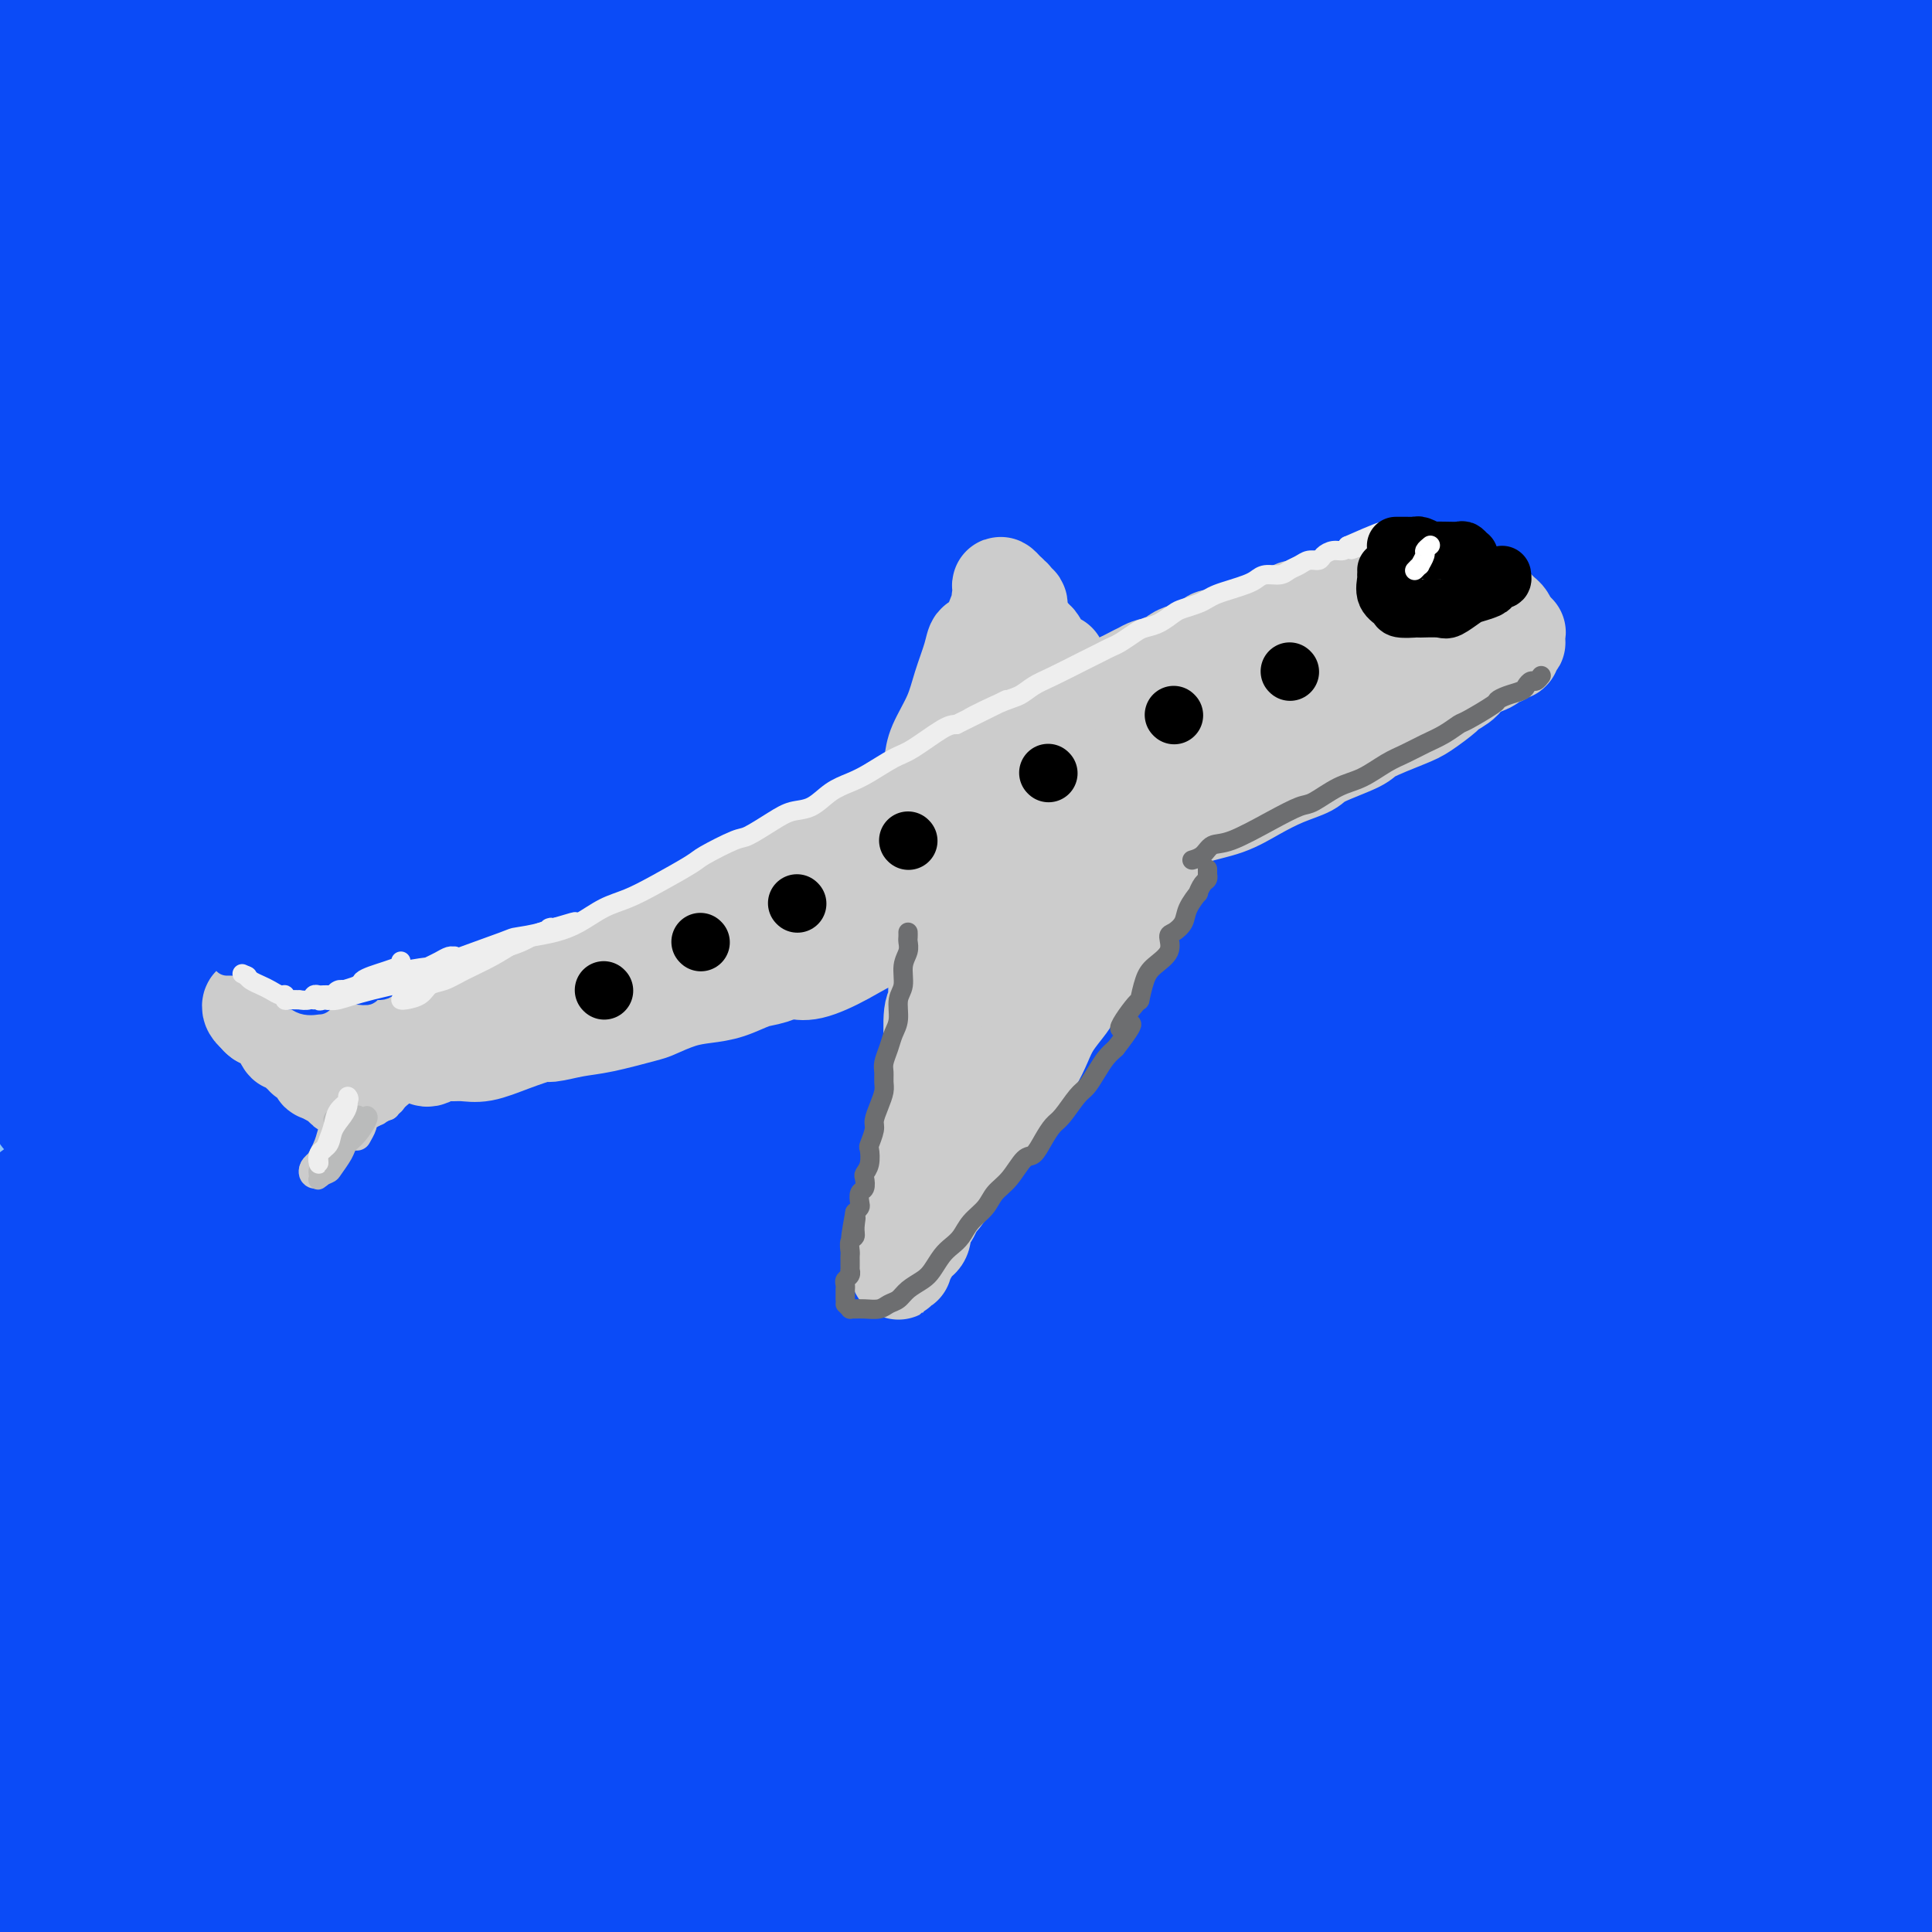 <svg viewBox='0 0 400 400' version='1.1' xmlns='http://www.w3.org/2000/svg' xmlns:xlink='http://www.w3.org/1999/xlink'><rect x="0" y="0" width="400" height="400" fill="#333333" stroke="none"/><g fill='none' stroke='rgb(141,196,244)' stroke-width='28' stroke-linecap='round' stroke-linejoin='round'><path d='M41,219c0.204,-0.065 0.408,-0.130 2,-1c1.592,-0.870 4.573,-2.544 7,-4c2.427,-1.456 4.299,-2.695 15,-9c10.701,-6.305 30.231,-17.676 38,-22c7.769,-4.324 3.778,-1.601 17,-8c13.222,-6.399 43.658,-21.919 58,-29c14.342,-7.081 12.591,-5.722 21,-9c8.409,-3.278 26.977,-11.193 41,-17c14.023,-5.807 23.501,-9.508 38,-15c14.499,-5.492 34.019,-12.777 43,-16c8.981,-3.223 7.423,-2.385 10,-3c2.577,-0.615 9.289,-2.683 13,-4c3.711,-1.317 4.419,-1.881 5,-2c0.581,-0.119 1.033,0.208 -1,1c-2.033,0.792 -6.551,2.048 -13,4c-6.449,1.952 -14.828,4.600 -25,8c-10.172,3.400 -22.138,7.552 -32,11c-9.862,3.448 -17.621,6.193 -37,14c-19.379,7.807 -50.379,20.677 -65,27c-14.621,6.323 -12.861,6.100 -22,11c-9.139,4.900 -29.175,14.925 -45,23c-15.825,8.075 -27.439,14.201 -39,21c-11.561,6.799 -23.067,14.272 -32,20c-8.933,5.728 -15.291,9.711 -20,13c-4.709,3.289 -7.768,5.886 -6,5c1.768,-0.886 8.362,-5.253 11,-7c2.638,-1.747 1.319,-0.873 0,0'/></g>
<g fill='none' stroke='rgb(11,75,247)' stroke-width='28' stroke-linecap='round' stroke-linejoin='round'><path d='M74,189c1.994,-0.859 3.988,-1.718 9,-4c5.012,-2.282 13.043,-5.986 35,-17c21.957,-11.014 57.840,-29.339 73,-37c15.160,-7.661 9.596,-4.659 27,-12c17.404,-7.341 57.777,-25.025 79,-34c21.223,-8.975 23.296,-9.240 36,-15c12.704,-5.760 36.038,-17.016 45,-21c8.962,-3.984 3.551,-0.696 0,1c-3.551,1.696 -5.242,1.800 -12,4c-6.758,2.200 -18.584,6.495 -29,10c-10.416,3.505 -19.423,6.220 -44,16c-24.577,9.780 -64.724,26.625 -84,35c-19.276,8.375 -17.680,8.280 -30,15c-12.320,6.720 -38.556,20.256 -60,32c-21.444,11.744 -38.094,21.696 -53,31c-14.906,9.304 -28.066,17.959 -37,24c-8.934,6.041 -13.642,9.467 -16,11c-2.358,1.533 -2.366,1.172 3,-2c5.366,-3.172 16.104,-9.154 29,-17c12.896,-7.846 27.948,-17.557 46,-28c18.052,-10.443 39.103,-21.619 61,-33c21.897,-11.381 44.642,-22.966 71,-35c26.358,-12.034 56.331,-24.517 92,-39c35.669,-14.483 77.034,-30.966 92,-37c14.966,-6.034 3.531,-1.620 -1,0c-4.531,1.620 -2.159,0.445 -5,1c-2.841,0.555 -10.896,2.839 -23,7c-12.104,4.161 -28.259,10.197 -48,17c-19.741,6.803 -43.069,14.372 -68,24c-24.931,9.628 -51.466,21.314 -78,33'/><path d='M184,119c-26.573,11.846 -54.004,24.962 -79,38c-24.996,13.038 -47.557,26.000 -66,37c-18.443,11.000 -32.768,20.040 -42,26c-9.232,5.960 -13.371,8.841 -19,12c-5.629,3.159 -12.747,6.597 3,-5c15.747,-11.597 54.358,-38.230 75,-52c20.642,-13.770 23.316,-14.678 29,-18c5.684,-3.322 14.378,-9.057 32,-19c17.622,-9.943 44.172,-24.093 68,-36c23.828,-11.907 44.934,-21.569 64,-30c19.066,-8.431 36.093,-15.630 49,-21c12.907,-5.370 21.695,-8.910 27,-11c5.305,-2.090 7.126,-2.729 6,-2c-1.126,0.729 -5.201,2.827 -14,6c-8.799,3.173 -22.324,7.423 -39,13c-16.676,5.577 -36.503,12.483 -58,21c-21.497,8.517 -44.663,18.645 -66,28c-21.337,9.355 -40.845,17.938 -67,32c-26.155,14.062 -58.958,33.604 -74,43c-15.042,9.396 -12.323,8.645 -14,10c-1.677,1.355 -7.749,4.815 -9,6c-1.251,1.185 2.318,0.093 10,-4c7.682,-4.093 19.478,-11.188 34,-19c14.522,-7.812 31.771,-16.341 51,-26c19.229,-9.659 40.439,-20.449 62,-31c21.561,-10.551 43.472,-20.865 64,-30c20.528,-9.135 39.672,-17.091 56,-24c16.328,-6.909 29.841,-12.769 39,-17c9.159,-4.231 13.966,-6.831 18,-9c4.034,-2.169 7.295,-3.905 -2,-2c-9.295,1.905 -31.148,7.453 -53,13'/><path d='M269,48c-8.694,1.465 -2.929,-0.372 -26,8c-23.071,8.372 -74.977,26.951 -99,36c-24.023,9.049 -20.163,8.566 -33,15c-12.837,6.434 -42.371,19.784 -63,30c-20.629,10.216 -32.352,17.298 -45,25c-12.648,7.702 -26.221,16.022 -30,18c-3.779,1.978 2.236,-2.388 3,-3c0.764,-0.612 -3.724,2.528 12,-7c15.724,-9.528 51.661,-31.724 66,-41c14.339,-9.276 7.080,-5.631 29,-16c21.920,-10.369 73.019,-34.751 97,-46c23.981,-11.249 20.846,-9.364 31,-13c10.154,-3.636 33.599,-12.794 50,-19c16.401,-6.206 25.757,-9.460 31,-11c5.243,-1.540 6.372,-1.366 6,0c-0.372,1.366 -2.246,3.925 -11,8c-8.754,4.075 -24.389,9.665 -42,16c-17.611,6.335 -37.197,13.414 -59,22c-21.803,8.586 -45.822,18.677 -67,28c-21.178,9.323 -39.514,17.877 -63,29c-23.486,11.123 -52.122,24.814 -65,31c-12.878,6.186 -9.998,4.866 -11,5c-1.002,0.134 -5.887,1.721 -7,1c-1.113,-0.721 1.544,-3.750 10,-10c8.456,-6.250 22.709,-15.720 35,-24c12.291,-8.280 22.620,-15.370 47,-29c24.380,-13.630 62.812,-33.799 81,-43c18.188,-9.201 16.133,-7.435 24,-11c7.867,-3.565 25.657,-12.460 37,-18c11.343,-5.540 16.241,-7.726 19,-9c2.759,-1.274 3.380,-1.637 4,-2'/><path d='M230,18c23.589,-12.174 0.060,-1.108 -16,5c-16.060,6.108 -24.652,7.259 -38,11c-13.348,3.741 -31.451,10.071 -50,17c-18.549,6.929 -37.543,14.456 -54,21c-16.457,6.544 -30.375,12.104 -51,22c-20.625,9.896 -47.956,24.128 -60,30c-12.044,5.872 -8.801,3.384 -6,2c2.801,-1.384 5.160,-1.665 13,-5c7.840,-3.335 21.160,-9.725 35,-16c13.840,-6.275 28.199,-12.434 44,-19c15.801,-6.566 33.044,-13.538 50,-20c16.956,-6.462 33.626,-12.415 47,-17c13.374,-4.585 23.452,-7.802 33,-11c9.548,-3.198 18.564,-6.378 21,-7c2.436,-0.622 -1.709,1.315 -2,2c-0.291,0.685 3.273,0.117 -8,3c-11.273,2.883 -37.381,9.217 -48,12c-10.619,2.783 -5.748,2.014 -20,6c-14.252,3.986 -47.626,12.727 -63,17c-15.374,4.273 -12.747,4.077 -19,6c-6.253,1.923 -21.385,5.965 -31,9c-9.615,3.035 -13.714,5.064 -17,6c-3.286,0.936 -5.759,0.781 -5,0c0.759,-0.781 4.750,-2.187 12,-5c7.250,-2.813 17.760,-7.034 29,-11c11.240,-3.966 23.211,-7.679 36,-12c12.789,-4.321 26.397,-9.251 39,-13c12.603,-3.749 24.201,-6.317 36,-10c11.799,-3.683 23.800,-8.481 30,-11c6.200,-2.519 6.600,-2.760 7,-3'/><path d='M174,27c30.490,-10.070 12.216,-2.746 -2,1c-14.216,3.746 -24.372,3.914 -28,4c-3.628,0.086 -0.728,0.091 -15,3c-14.272,2.909 -45.717,8.723 -58,11c-12.283,2.277 -5.404,1.018 -20,5c-14.596,3.982 -50.667,13.205 -66,17c-15.333,3.795 -9.927,2.160 -9,2c0.927,-0.160 -2.624,1.153 -5,2c-2.376,0.847 -3.575,1.228 -3,1c0.575,-0.228 2.926,-1.064 9,-3c6.074,-1.936 15.873,-4.973 26,-8c10.127,-3.027 20.584,-6.043 32,-9c11.416,-2.957 23.791,-5.854 35,-9c11.209,-3.146 21.253,-6.542 29,-9c7.747,-2.458 13.199,-3.980 17,-5c3.801,-1.020 5.952,-1.540 6,-2c0.048,-0.460 -2.006,-0.862 -3,-1c-0.994,-0.138 -0.928,-0.013 -6,0c-5.072,0.013 -15.283,-0.087 -24,0c-8.717,0.087 -15.939,0.360 -31,0c-15.061,-0.360 -37.959,-1.354 -48,-2c-10.041,-0.646 -7.224,-0.943 -10,-1c-2.776,-0.057 -11.144,0.126 -15,0c-3.856,-0.126 -3.201,-0.562 -3,-1c0.201,-0.438 -0.053,-0.877 4,-1c4.053,-0.123 12.413,0.069 22,0c9.587,-0.069 20.400,-0.400 30,-1c9.600,-0.600 17.985,-1.470 36,-2c18.015,-0.530 45.658,-0.720 59,-1c13.342,-0.280 12.383,-0.652 19,-1c6.617,-0.348 20.808,-0.674 35,-1'/><path d='M187,16c36.581,-1.445 25.533,-1.556 25,-2c-0.533,-0.444 9.447,-1.220 14,-2c4.553,-0.780 3.677,-1.562 3,-2c-0.677,-0.438 -1.155,-0.530 -6,-1c-4.845,-0.470 -14.057,-1.317 -22,-2c-7.943,-0.683 -14.617,-1.201 -34,-2c-19.383,-0.799 -51.474,-1.877 -67,-2c-15.526,-0.123 -14.486,0.710 -25,1c-10.514,0.290 -32.581,0.039 -51,1c-18.419,0.961 -33.189,3.135 -45,5c-11.811,1.865 -20.662,3.421 -27,5c-6.338,1.579 -10.163,3.180 -11,4c-0.837,0.820 1.316,0.860 4,1c2.684,0.140 5.901,0.382 23,0c17.099,-0.382 48.080,-1.387 64,-2c15.920,-0.613 16.777,-0.834 26,-1c9.223,-0.166 26.811,-0.278 60,0c33.189,0.278 81.980,0.944 99,1c17.020,0.056 2.269,-0.500 31,2c28.731,2.500 100.945,8.056 133,11c32.055,2.944 23.952,3.277 21,4c-2.952,0.723 -0.752,1.837 0,2c0.752,0.163 0.055,-0.624 -1,-1c-1.055,-0.376 -2.470,-0.340 -7,-1c-4.530,-0.660 -12.177,-2.016 -22,-4c-9.823,-1.984 -21.821,-4.595 -36,-7c-14.179,-2.405 -30.537,-4.603 -49,-7c-18.463,-2.397 -39.031,-4.993 -57,-7c-17.969,-2.007 -33.338,-3.425 -61,-3c-27.662,0.425 -67.618,2.693 -89,4c-21.382,1.307 -24.191,1.654 -27,2'/><path d='M53,13c-26.780,2.247 -35.729,4.865 -45,7c-9.271,2.135 -18.862,3.787 -26,6c-7.138,2.213 -11.821,4.986 -12,6c-0.179,1.014 4.146,0.268 6,0c1.854,-0.268 1.236,-0.060 25,-2c23.764,-1.940 71.911,-6.029 97,-8c25.089,-1.971 27.119,-1.825 30,-2c2.881,-0.175 6.611,-0.673 32,-1c25.389,-0.327 72.435,-0.485 97,0c24.565,0.485 26.648,1.611 50,3c23.352,1.389 67.971,3.039 87,5c19.029,1.961 12.468,4.231 10,5c-2.468,0.769 -0.841,0.035 -1,0c-0.159,-0.035 -2.102,0.627 -3,1c-0.898,0.373 -0.749,0.456 -14,0c-13.251,-0.456 -39.901,-1.450 -53,-2c-13.099,-0.550 -12.647,-0.657 -24,-1c-11.353,-0.343 -34.512,-0.922 -55,-1c-20.488,-0.078 -38.305,0.344 -56,1c-17.695,0.656 -35.267,1.546 -50,3c-14.733,1.454 -26.628,3.473 -36,5c-9.372,1.527 -16.220,2.561 -21,3c-4.780,0.439 -7.490,0.282 -9,0c-1.510,-0.282 -1.818,-0.690 1,-2c2.818,-1.310 8.763,-3.523 19,-6c10.237,-2.477 24.766,-5.219 41,-8c16.234,-2.781 34.173,-5.602 52,-8c17.827,-2.398 35.541,-4.375 56,-6c20.459,-1.625 43.662,-2.899 71,-4c27.338,-1.101 58.811,-2.029 72,-2c13.189,0.029 8.095,1.014 3,2'/><path d='M397,7c11.997,0.112 4.488,0.393 0,1c-4.488,0.607 -5.956,1.541 -7,2c-1.044,0.459 -1.665,0.442 -9,1c-7.335,0.558 -21.386,1.691 -33,2c-11.614,0.309 -20.793,-0.204 -47,0c-26.207,0.204 -69.444,1.126 -90,2c-20.556,0.874 -18.432,1.701 -29,3c-10.568,1.299 -33.827,3.071 -49,5c-15.173,1.929 -22.258,4.014 -28,5c-5.742,0.986 -10.141,0.874 -12,1c-1.859,0.126 -1.179,0.489 1,0c2.179,-0.489 5.855,-1.830 20,-5c14.145,-3.170 38.757,-8.168 61,-12c22.243,-3.832 42.115,-6.497 53,-8c10.885,-1.503 12.783,-1.842 27,-3c14.217,-1.158 40.753,-3.134 72,-4c31.247,-0.866 67.205,-0.622 81,0c13.795,0.622 5.428,1.623 2,2c-3.428,0.377 -1.918,0.131 -1,0c0.918,-0.131 1.243,-0.146 -6,1c-7.243,1.146 -22.054,3.453 -39,5c-16.946,1.547 -36.028,2.333 -47,3c-10.972,0.667 -13.835,1.215 -28,3c-14.165,1.785 -39.632,4.805 -63,8c-23.368,3.195 -44.637,6.563 -67,11c-22.363,4.437 -45.820,9.944 -66,15c-20.180,5.056 -37.081,9.661 -58,16c-20.919,6.339 -45.855,14.410 -57,18c-11.145,3.590 -8.501,2.697 -10,3c-1.499,0.303 -7.143,1.801 -9,2c-1.857,0.199 0.071,-0.900 2,-2'/><path d='M-39,82c3.095,-1.750 9.833,-5.123 18,-9c8.167,-3.877 17.762,-8.256 28,-13c10.238,-4.744 21.117,-9.852 31,-14c9.883,-4.148 18.769,-7.336 26,-10c7.231,-2.664 12.808,-4.803 18,-7c5.192,-2.197 10.001,-4.452 12,-5c1.999,-0.548 1.190,0.610 -2,2c-3.190,1.390 -8.760,3.013 -12,4c-3.240,0.987 -4.151,1.339 -9,3c-4.849,1.661 -13.636,4.631 -21,7c-7.364,2.369 -13.305,4.137 -19,6c-5.695,1.863 -11.145,3.820 -15,5c-3.855,1.180 -6.115,1.583 -8,2c-1.885,0.417 -3.394,0.846 -1,-1c2.394,-1.846 8.692,-5.968 12,-8c3.308,-2.032 3.628,-1.973 6,-3c2.372,-1.027 6.797,-3.141 10,-5c3.203,-1.859 5.186,-3.463 6,-4c0.814,-0.537 0.460,-0.006 1,0c0.540,0.006 1.974,-0.512 -2,2c-3.974,2.512 -13.355,8.055 -22,13c-8.645,4.945 -16.554,9.293 -21,12c-4.446,2.707 -5.430,3.773 -10,7c-4.570,3.227 -12.728,8.615 -19,13c-6.272,4.385 -10.658,7.766 -14,11c-3.342,3.234 -5.639,6.322 -7,9c-1.361,2.678 -1.787,4.947 -1,6c0.787,1.053 2.788,0.891 6,1c3.212,0.109 7.634,0.491 13,0c5.366,-0.491 11.676,-1.855 18,-3c6.324,-1.145 12.662,-2.073 19,-3'/><path d='M2,100c8.341,-1.373 10.694,-1.805 14,-2c3.306,-0.195 7.566,-0.151 9,2c1.434,2.151 0.040,6.411 -1,9c-1.040,2.589 -1.728,3.507 -4,6c-2.272,2.493 -6.128,6.560 -15,14c-8.872,7.440 -22.758,18.251 -29,23c-6.242,4.749 -4.838,3.434 -5,4c-0.162,0.566 -1.890,3.011 -3,4c-1.110,0.989 -1.604,0.521 -1,0c0.604,-0.521 2.305,-1.094 6,-3c3.695,-1.906 9.385,-5.144 16,-9c6.615,-3.856 14.154,-8.330 22,-13c7.846,-4.670 16.000,-9.536 24,-14c8.000,-4.464 15.848,-8.525 23,-12c7.152,-3.475 13.608,-6.364 19,-9c5.392,-2.636 9.721,-5.017 12,-6c2.279,-0.983 2.508,-0.566 4,-1c1.492,-0.434 4.247,-1.719 0,0c-4.247,1.719 -15.495,6.441 -21,9c-5.505,2.559 -5.265,2.953 -11,6c-5.735,3.047 -17.443,8.746 -28,14c-10.557,5.254 -19.962,10.064 -30,16c-10.038,5.936 -20.709,12.997 -30,19c-9.291,6.003 -17.203,10.948 -24,16c-6.797,5.052 -12.479,10.212 -16,14c-3.521,3.788 -4.880,6.205 -5,8c-0.120,1.795 0.998,2.967 6,2c5.002,-0.967 13.887,-4.074 22,-7c8.113,-2.926 15.453,-5.672 38,-15c22.547,-9.328 60.299,-25.236 82,-34c21.701,-8.764 27.350,-10.382 33,-12'/><path d='M109,129c35.850,-13.537 48.976,-16.880 72,-24c23.024,-7.120 55.948,-18.016 100,-28c44.052,-9.984 99.234,-19.058 121,-22c21.766,-2.942 10.116,0.246 9,1c-1.116,0.754 8.300,-0.925 2,3c-6.300,3.925 -28.317,13.455 -37,17c-8.683,3.545 -4.032,1.103 -14,4c-9.968,2.897 -34.556,11.131 -44,14c-9.444,2.869 -3.745,0.372 -26,9c-22.255,8.628 -72.466,28.381 -96,38c-23.534,9.619 -20.393,9.103 -33,16c-12.607,6.897 -40.964,21.208 -64,34c-23.036,12.792 -40.751,24.064 -57,35c-16.249,10.936 -31.032,21.534 -43,31c-11.968,9.466 -21.122,17.799 -28,24c-6.878,6.201 -11.481,10.270 -14,13c-2.519,2.730 -2.955,4.121 -1,4c1.955,-0.121 6.302,-1.752 14,-6c7.698,-4.248 18.746,-11.111 32,-20c13.254,-8.889 28.715,-19.802 46,-31c17.285,-11.198 36.395,-22.680 56,-34c19.605,-11.320 39.705,-22.479 60,-33c20.295,-10.521 40.784,-20.405 64,-30c23.216,-9.595 49.160,-18.901 81,-28c31.840,-9.099 69.575,-17.992 84,-21c14.425,-3.008 5.539,-0.130 2,2c-3.539,2.130 -1.730,3.513 -3,5c-1.270,1.487 -5.619,3.079 -13,6c-7.381,2.921 -17.795,7.171 -31,12c-13.205,4.829 -29.201,10.237 -48,17c-18.799,6.763 -40.399,14.882 -62,23'/><path d='M238,160c-33.871,12.799 -48.048,18.796 -68,28c-19.952,9.204 -45.681,21.614 -69,34c-23.319,12.386 -44.230,24.748 -62,36c-17.770,11.252 -32.399,21.393 -50,35c-17.601,13.607 -38.172,30.681 -49,42c-10.828,11.319 -11.911,16.885 -11,19c0.911,2.115 3.818,0.781 6,0c2.182,-0.781 3.641,-1.007 11,-5c7.359,-3.993 20.618,-11.753 36,-22c15.382,-10.247 32.887,-22.981 53,-36c20.113,-13.019 42.834,-26.323 66,-40c23.166,-13.677 46.777,-27.725 70,-40c23.223,-12.275 46.058,-22.775 73,-34c26.942,-11.225 57.991,-23.173 90,-33c32.009,-9.827 64.977,-17.533 77,-20c12.023,-2.467 3.100,0.304 -1,2c-4.100,1.696 -3.376,2.317 -7,5c-3.624,2.683 -11.597,7.429 -21,12c-9.403,4.571 -20.236,8.966 -36,15c-15.764,6.034 -36.457,13.707 -58,22c-21.543,8.293 -43.934,17.204 -68,28c-24.066,10.796 -49.808,23.476 -71,34c-21.192,10.524 -37.835,18.894 -67,37c-29.165,18.106 -70.853,45.950 -89,58c-18.147,12.050 -12.753,8.307 -23,17c-10.247,8.693 -36.136,29.821 -47,39c-10.864,9.179 -6.704,6.407 -6,7c0.704,0.593 -2.048,4.551 1,4c3.048,-0.551 11.898,-5.610 21,-12c9.102,-6.390 18.458,-14.111 40,-29c21.542,-14.889 55.271,-36.944 89,-59'/><path d='M68,304c27.018,-18.237 19.562,-13.828 33,-21c13.438,-7.172 47.771,-25.925 70,-38c22.229,-12.075 32.354,-17.472 70,-31c37.646,-13.528 102.813,-35.186 129,-44c26.187,-8.814 13.395,-4.782 6,0c-7.395,4.782 -9.394,10.314 -13,14c-3.606,3.686 -8.820,5.524 -13,7c-4.180,1.476 -7.325,2.588 -18,7c-10.675,4.412 -28.879,12.123 -48,20c-19.121,7.877 -39.158,15.918 -60,25c-20.842,9.082 -42.487,19.204 -64,30c-21.513,10.796 -42.894,22.265 -63,34c-20.106,11.735 -38.938,23.735 -56,35c-17.062,11.265 -32.354,21.795 -45,31c-12.646,9.205 -22.644,17.085 -30,23c-7.356,5.915 -12.068,9.866 -12,10c0.068,0.134 4.917,-3.549 16,-11c11.083,-7.451 28.401,-18.670 38,-25c9.599,-6.330 11.480,-7.769 24,-16c12.520,-8.231 35.680,-23.252 58,-37c22.320,-13.748 43.800,-26.222 65,-38c21.200,-11.778 42.119,-22.859 68,-35c25.881,-12.141 56.724,-25.342 93,-38c36.276,-12.658 77.986,-24.772 93,-29c15.014,-4.228 3.332,-0.570 -1,1c-4.332,1.570 -1.315,1.050 -1,2c0.315,0.950 -2.073,3.368 -7,7c-4.927,3.632 -12.393,8.479 -22,13c-9.607,4.521 -21.356,8.717 -37,14c-15.644,5.283 -35.184,11.652 -56,19c-20.816,7.348 -42.908,15.674 -65,24'/><path d='M220,257c-36.502,14.096 -48.757,20.837 -67,30c-18.243,9.163 -42.474,20.748 -64,32c-21.526,11.252 -40.347,22.170 -58,33c-17.653,10.830 -34.137,21.572 -48,31c-13.863,9.428 -25.105,17.543 -35,25c-9.895,7.457 -18.445,14.255 -23,18c-4.555,3.745 -5.116,4.437 2,0c7.116,-4.437 21.908,-14.005 30,-19c8.092,-4.995 9.484,-5.419 20,-12c10.516,-6.581 30.157,-19.318 50,-31c19.843,-11.682 39.888,-22.307 61,-33c21.112,-10.693 43.289,-21.454 66,-31c22.711,-9.546 45.954,-17.877 67,-25c21.046,-7.123 39.895,-13.037 59,-18c19.105,-4.963 38.466,-8.974 55,-12c16.534,-3.026 30.240,-5.066 33,-3c2.760,2.066 -5.427,8.239 -9,11c-3.573,2.761 -2.533,2.110 -8,4c-5.467,1.890 -17.440,6.323 -31,11c-13.560,4.677 -28.706,9.600 -46,15c-17.294,5.400 -36.737,11.278 -57,18c-20.263,6.722 -41.346,14.290 -62,23c-20.654,8.710 -40.878,18.562 -60,28c-19.122,9.438 -37.143,18.460 -53,27c-15.857,8.540 -29.550,16.596 -41,23c-11.450,6.404 -20.656,11.154 -27,15c-6.344,3.846 -9.824,6.787 -12,8c-2.176,1.213 -3.047,0.696 -1,-1c2.047,-1.696 7.013,-4.572 15,-9c7.987,-4.428 18.996,-10.408 32,-17c13.004,-6.592 28.002,-13.796 43,-21'/><path d='M51,377c22.782,-11.478 35.236,-16.174 52,-22c16.764,-5.826 37.839,-12.782 58,-19c20.161,-6.218 39.408,-11.699 58,-16c18.592,-4.301 36.528,-7.422 51,-10c14.472,-2.578 25.479,-4.611 37,-6c11.521,-1.389 23.557,-2.132 28,-2c4.443,0.132 1.292,1.138 0,2c-1.292,0.862 -0.725,1.579 -4,3c-3.275,1.421 -10.391,3.544 -21,6c-10.609,2.456 -24.709,5.244 -41,8c-16.291,2.756 -34.772,5.479 -55,9c-20.228,3.521 -42.204,7.840 -65,14c-22.796,6.160 -46.412,14.160 -67,21c-20.588,6.840 -38.148,12.520 -58,21c-19.852,8.480 -41.997,19.761 -52,25c-10.003,5.239 -7.863,4.436 -9,5c-1.137,0.564 -5.551,2.497 -5,3c0.551,0.503 6.067,-0.423 12,-2c5.933,-1.577 12.283,-3.807 31,-10c18.717,-6.193 49.802,-16.351 65,-21c15.198,-4.649 14.508,-3.790 26,-6c11.492,-2.210 35.165,-7.488 56,-11c20.835,-3.512 38.830,-5.259 57,-7c18.170,-1.741 36.513,-3.476 56,-4c19.487,-0.524 40.119,0.163 60,1c19.881,0.837 39.013,1.822 46,3c6.987,1.178 1.831,2.548 -1,4c-2.831,1.452 -3.336,2.987 -5,4c-1.664,1.013 -4.486,1.503 -11,2c-6.514,0.497 -16.718,0.999 -30,1c-13.282,0.001 -29.641,-0.500 -46,-1'/><path d='M274,372c-32.109,0.161 -74.383,0.562 -95,1c-20.617,0.438 -19.578,0.911 -34,3c-14.422,2.089 -44.304,5.792 -68,10c-23.696,4.208 -41.204,8.919 -56,13c-14.796,4.081 -26.880,7.532 -36,11c-9.120,3.468 -15.276,6.951 -16,8c-0.724,1.049 3.984,-0.338 7,-1c3.016,-0.662 4.340,-0.600 12,-2c7.660,-1.400 21.655,-4.261 37,-7c15.345,-2.739 32.039,-5.356 50,-8c17.961,-2.644 37.190,-5.315 57,-7c19.810,-1.685 40.202,-2.383 60,-3c19.798,-0.617 39.003,-1.151 59,-1c19.997,0.151 40.785,0.988 64,2c23.215,1.012 48.855,2.197 59,3c10.145,0.803 4.794,1.222 3,1c-1.794,-0.222 -0.032,-1.086 0,-1c0.032,0.086 -1.667,1.123 -4,2c-2.333,0.877 -5.299,1.593 -11,2c-5.701,0.407 -14.137,0.503 -25,0c-10.863,-0.503 -24.155,-1.606 -40,-3c-15.845,-1.394 -34.244,-3.080 -54,-4c-19.756,-0.920 -40.868,-1.076 -63,0c-22.132,1.076 -45.282,3.383 -65,6c-19.718,2.617 -36.002,5.544 -57,11c-20.998,5.456 -46.710,13.440 -58,17c-11.290,3.560 -8.158,2.694 -10,4c-1.842,1.306 -8.659,4.783 -11,6c-2.341,1.217 -0.207,0.174 5,-1c5.207,-1.174 13.488,-2.478 25,-5c11.512,-2.522 26.256,-6.261 41,-10'/><path d='M50,419c19.857,-4.148 33.999,-6.518 50,-9c16.001,-2.482 33.859,-5.076 52,-7c18.141,-1.924 36.563,-3.177 54,-4c17.437,-0.823 33.887,-1.215 51,-2c17.113,-0.785 34.887,-1.963 59,-3c24.113,-1.037 54.563,-1.934 67,-2c12.437,-0.066 6.860,0.699 7,1c0.140,0.301 5.996,0.139 6,1c0.004,0.861 -5.844,2.745 -12,3c-6.156,0.255 -12.619,-1.120 -21,-2c-8.381,-0.880 -18.678,-1.266 -32,-3c-13.322,-1.734 -29.668,-4.818 -38,-6c-8.332,-1.182 -8.652,-0.463 -18,-1c-9.348,-0.537 -27.726,-2.332 -37,-3c-9.274,-0.668 -9.444,-0.210 -8,0c1.444,0.210 4.503,0.171 7,0c2.497,-0.171 4.433,-0.476 11,-1c6.567,-0.524 17.765,-1.267 30,-2c12.235,-0.733 25.508,-1.454 34,-2c8.492,-0.546 12.203,-0.916 30,-1c17.797,-0.084 49.679,0.120 62,0c12.321,-0.120 5.079,-0.563 2,-1c-3.079,-0.437 -1.996,-0.868 -1,-1c0.996,-0.132 1.907,0.034 -3,-1c-4.907,-1.034 -15.630,-3.269 -24,-5c-8.370,-1.731 -14.388,-2.959 -24,-4c-9.612,-1.041 -22.819,-1.896 -36,-3c-13.181,-1.104 -26.338,-2.458 -38,-3c-11.662,-0.542 -21.831,-0.271 -32,0'/><path d='M248,358c-20.195,-0.722 -17.684,0.474 -19,1c-1.316,0.526 -6.460,0.384 -9,0c-2.540,-0.384 -2.476,-1.010 -3,-1c-0.524,0.010 -1.635,0.656 3,0c4.635,-0.656 15.016,-2.614 34,-4c18.984,-1.386 46.570,-2.199 66,-3c19.430,-0.801 30.703,-1.590 39,-2c8.297,-0.410 13.616,-0.440 20,0c6.384,0.440 13.832,1.349 19,2c5.168,0.651 8.055,1.042 9,1c0.945,-0.042 -0.051,-0.518 0,-1c0.051,-0.482 1.149,-0.970 0,-1c-1.149,-0.030 -4.544,0.399 -12,0c-7.456,-0.399 -18.973,-1.625 -30,-3c-11.027,-1.375 -21.563,-2.898 -36,-4c-14.437,-1.102 -32.776,-1.784 -51,-2c-18.224,-0.216 -36.334,0.035 -52,1c-15.666,0.965 -28.888,2.644 -39,4c-10.112,1.356 -17.114,2.390 -22,3c-4.886,0.610 -7.657,0.798 -9,1c-1.343,0.202 -1.257,0.419 2,0c3.257,-0.419 9.686,-1.475 19,-3c9.314,-1.525 21.512,-3.518 35,-6c13.488,-2.482 28.264,-5.453 45,-8c16.736,-2.547 35.431,-4.669 65,-6c29.569,-1.331 70.012,-1.870 85,-2c14.988,-0.130 4.522,0.150 1,0c-3.522,-0.150 -0.099,-0.731 1,-1c1.099,-0.269 -0.127,-0.226 -1,0c-0.873,0.226 -1.392,0.636 -6,1c-4.608,0.364 -13.304,0.682 -22,1'/><path d='M380,326c-9.732,0.302 -20.561,0.559 -35,1c-14.439,0.441 -32.487,1.068 -51,2c-18.513,0.932 -37.492,2.170 -56,4c-18.508,1.830 -36.545,4.251 -52,7c-15.455,2.749 -28.327,5.827 -40,8c-11.673,2.173 -22.146,3.443 -26,4c-3.854,0.557 -1.090,0.401 1,0c2.090,-0.401 3.504,-1.047 10,-3c6.496,-1.953 18.072,-5.213 33,-9c14.928,-3.787 33.206,-8.099 45,-11c11.794,-2.901 17.103,-4.390 50,-10c32.897,-5.610 93.381,-15.343 121,-19c27.619,-3.657 22.372,-1.240 22,0c-0.372,1.240 4.130,1.302 6,1c1.870,-0.302 1.109,-0.968 0,-1c-1.109,-0.032 -2.565,0.568 -4,1c-1.435,0.432 -2.849,0.694 -10,1c-7.151,0.306 -20.038,0.657 -31,1c-10.962,0.343 -19.999,0.680 -31,1c-11.001,0.320 -23.967,0.623 -35,1c-11.033,0.377 -20.135,0.829 -27,1c-6.865,0.171 -11.495,0.062 -14,0c-2.505,-0.062 -2.885,-0.078 -1,-1c1.885,-0.922 6.036,-2.751 16,-5c9.964,-2.249 25.742,-4.918 50,-9c24.258,-4.082 56.997,-9.578 74,-12c17.003,-2.422 18.272,-1.771 19,-2c0.728,-0.229 0.917,-1.340 1,-2c0.083,-0.660 0.061,-0.870 0,-1c-0.061,-0.130 -0.160,-0.180 -1,0c-0.840,0.180 -2.420,0.590 -4,1'/><path d='M410,275c-11.345,0.384 -37.206,0.846 -51,1c-13.794,0.154 -15.520,0.002 -19,0c-3.480,-0.002 -8.712,0.148 -17,1c-8.288,0.852 -19.630,2.408 -29,3c-9.370,0.592 -16.769,0.222 -21,0c-4.231,-0.222 -5.296,-0.295 -5,-1c0.296,-0.705 1.953,-2.041 5,-3c3.047,-0.959 7.483,-1.540 26,-5c18.517,-3.460 51.115,-9.800 70,-13c18.885,-3.200 24.058,-3.262 30,-4c5.942,-0.738 12.654,-2.153 15,-3c2.346,-0.847 0.326,-1.125 0,-1c-0.326,0.125 1.041,0.654 -2,1c-3.041,0.346 -10.491,0.509 -18,1c-7.509,0.491 -15.078,1.310 -23,2c-7.922,0.690 -16.198,1.250 -23,2c-6.802,0.750 -12.131,1.688 -16,2c-3.869,0.312 -6.279,-0.002 -8,0c-1.721,0.002 -2.753,0.322 -3,0c-0.247,-0.322 0.292,-1.284 2,-2c1.708,-0.716 4.586,-1.187 17,-4c12.414,-2.813 34.365,-7.969 47,-11c12.635,-3.031 15.954,-3.936 19,-5c3.046,-1.064 5.818,-2.285 7,-3c1.182,-0.715 0.774,-0.924 0,-1c-0.774,-0.076 -1.915,-0.020 -2,0c-0.085,0.020 0.884,0.005 -1,0c-1.884,-0.005 -6.623,-0.001 -13,0c-6.377,0.001 -14.394,0.000 -20,0c-5.606,-0.000 -8.803,-0.000 -12,0'/><path d='M365,232c-8.774,-0.369 -6.707,-0.792 -7,-1c-0.293,-0.208 -2.944,-0.200 -4,-1c-1.056,-0.800 -0.518,-2.408 -1,-3c-0.482,-0.592 -1.985,-0.169 5,-3c6.985,-2.831 22.460,-8.916 33,-12c10.540,-3.084 16.147,-3.167 19,-4c2.853,-0.833 2.951,-2.416 3,-3c0.049,-0.584 0.049,-0.168 0,0c-0.049,0.168 -0.145,0.089 0,0c0.145,-0.089 0.533,-0.186 -1,0c-1.533,0.186 -4.986,0.656 -15,2c-10.014,1.344 -26.588,3.563 -35,5c-8.412,1.437 -8.662,2.094 -12,3c-3.338,0.906 -9.763,2.063 -14,3c-4.237,0.937 -6.285,1.656 -8,2c-1.715,0.344 -3.096,0.315 -4,0c-0.904,-0.315 -1.331,-0.914 -1,-1c0.331,-0.086 1.421,0.342 12,-2c10.579,-2.342 30.648,-7.455 45,-11c14.352,-3.545 22.986,-5.523 28,-7c5.014,-1.477 6.409,-2.451 7,-3c0.591,-0.549 0.380,-0.671 0,-1c-0.380,-0.329 -0.928,-0.865 -1,-1c-0.072,-0.135 0.333,0.131 -1,0c-1.333,-0.131 -4.405,-0.658 -10,-1c-5.595,-0.342 -13.714,-0.500 -20,-1c-6.286,-0.500 -10.740,-1.341 -14,-2c-3.260,-0.659 -5.328,-1.135 -7,-2c-1.672,-0.865 -2.950,-2.117 -4,-3c-1.050,-0.883 -1.871,-1.395 1,-4c2.871,-2.605 9.436,-7.302 16,-12'/><path d='M375,169c5.616,-4.379 11.156,-7.326 16,-10c4.844,-2.674 8.991,-5.076 12,-7c3.009,-1.924 4.878,-3.369 6,-4c1.122,-0.631 1.495,-0.447 2,-1c0.505,-0.553 1.140,-1.844 0,-2c-1.140,-0.156 -4.055,0.822 -6,1c-1.945,0.178 -2.921,-0.445 -8,0c-5.079,0.445 -14.263,1.958 -20,3c-5.737,1.042 -8.027,1.614 -10,2c-1.973,0.386 -3.627,0.588 -5,1c-1.373,0.412 -2.464,1.035 -3,1c-0.536,-0.035 -0.518,-0.728 0,-1c0.518,-0.272 1.537,-0.125 6,0c4.463,0.125 12.370,0.227 18,1c5.630,0.773 8.982,2.217 12,4c3.018,1.783 5.701,3.906 7,6c1.299,2.094 1.213,4.159 -3,10c-4.213,5.841 -12.552,15.459 -19,21c-6.448,5.541 -11.004,7.003 -19,11c-7.996,3.997 -19.430,10.527 -32,17c-12.570,6.473 -26.274,12.890 -41,20c-14.726,7.110 -30.473,14.912 -47,23c-16.527,8.088 -33.832,16.461 -51,25c-17.168,8.539 -34.197,17.244 -51,26c-16.803,8.756 -33.379,17.562 -49,26c-15.621,8.438 -30.288,16.509 -44,24c-13.712,7.491 -26.470,14.402 -38,21c-11.530,6.598 -21.833,12.882 -30,18c-8.167,5.118 -14.199,9.070 -19,12c-4.801,2.930 -8.372,4.837 -10,6c-1.628,1.163 -1.314,1.581 -1,2'/><path d='M-52,425c-6.039,4.690 8.863,-2.584 14,-5c5.137,-2.416 0.508,0.026 12,-4c11.492,-4.026 39.103,-14.518 51,-19c11.897,-4.482 8.078,-2.952 20,-7c11.922,-4.048 39.586,-13.672 61,-20c21.414,-6.328 36.579,-9.360 44,-11c7.421,-1.640 7.097,-1.889 8,-2c0.903,-0.111 3.032,-0.084 6,0c2.968,0.084 6.774,0.226 2,3c-4.774,2.774 -18.129,8.181 -25,11c-6.871,2.819 -7.258,3.051 -15,6c-7.742,2.949 -22.838,8.615 -39,16c-16.162,7.385 -33.390,16.488 -45,23c-11.610,6.512 -17.603,10.432 -20,12c-2.397,1.568 -1.199,0.784 0,0'/></g>
<g fill='none' stroke='rgb(204,204,204)' stroke-width='20' stroke-linecap='round' stroke-linejoin='round'><path d='M96,212c-0.112,0.136 -0.224,0.272 0,0c0.224,-0.272 0.786,-0.951 1,-1c0.214,-0.049 0.082,0.534 1,0c0.918,-0.534 2.887,-2.183 4,-3c1.113,-0.817 1.370,-0.801 2,-1c0.630,-0.199 1.631,-0.613 3,-1c1.369,-0.387 3.105,-0.748 4,-1c0.895,-0.252 0.950,-0.396 2,-1c1.050,-0.604 3.096,-1.668 4,-2c0.904,-0.332 0.665,0.070 1,0c0.335,-0.070 1.244,-0.610 2,-1c0.756,-0.390 1.360,-0.629 2,-1c0.640,-0.371 1.315,-0.876 2,-1c0.685,-0.124 1.379,0.131 2,0c0.621,-0.131 1.169,-0.649 2,-1c0.831,-0.351 1.945,-0.535 3,-1c1.055,-0.465 2.052,-1.213 3,-2c0.948,-0.787 1.847,-1.615 3,-2c1.153,-0.385 2.559,-0.327 4,-1c1.441,-0.673 2.917,-2.077 4,-3c1.083,-0.923 1.774,-1.364 3,-2c1.226,-0.636 2.986,-1.466 4,-2c1.014,-0.534 1.282,-0.772 2,-1c0.718,-0.228 1.886,-0.445 3,-1c1.114,-0.555 2.175,-1.448 3,-2c0.825,-0.552 1.414,-0.764 2,-1c0.586,-0.236 1.167,-0.496 2,-1c0.833,-0.504 1.916,-1.252 3,-2'/><path d='M167,177c11.508,-5.528 4.776,-1.846 3,-1c-1.776,0.846 1.402,-1.142 3,-2c1.598,-0.858 1.616,-0.587 2,-1c0.384,-0.413 1.135,-1.511 2,-2c0.865,-0.489 1.846,-0.369 3,-1c1.154,-0.631 2.483,-2.014 4,-3c1.517,-0.986 3.221,-1.574 4,-2c0.779,-0.426 0.631,-0.691 1,-1c0.369,-0.309 1.253,-0.664 2,-1c0.747,-0.336 1.355,-0.654 2,-1c0.645,-0.346 1.328,-0.719 2,-1c0.672,-0.281 1.335,-0.471 2,-1c0.665,-0.529 1.332,-1.398 2,-2c0.668,-0.602 1.337,-0.939 2,-1c0.663,-0.061 1.318,0.152 2,0c0.682,-0.152 1.390,-0.671 2,-1c0.610,-0.329 1.123,-0.469 2,-1c0.877,-0.531 2.118,-1.451 3,-2c0.882,-0.549 1.404,-0.725 2,-1c0.596,-0.275 1.265,-0.650 2,-1c0.735,-0.350 1.535,-0.676 2,-1c0.465,-0.324 0.596,-0.647 1,-1c0.404,-0.353 1.080,-0.737 2,-1c0.920,-0.263 2.085,-0.404 3,-1c0.915,-0.596 1.579,-1.648 2,-2c0.421,-0.352 0.599,-0.006 1,0c0.401,0.006 1.025,-0.328 2,-1c0.975,-0.672 2.301,-1.681 3,-2c0.699,-0.319 0.771,0.052 1,0c0.229,-0.052 0.614,-0.526 1,-1'/><path d='M232,141c10.456,-5.520 4.096,-1.320 2,0c-2.096,1.320 0.072,-0.239 1,-1c0.928,-0.761 0.616,-0.725 1,-1c0.384,-0.275 1.464,-0.861 2,-1c0.536,-0.139 0.527,0.169 1,0c0.473,-0.169 1.426,-0.815 2,-1c0.574,-0.185 0.769,0.091 1,0c0.231,-0.091 0.500,-0.549 1,-1c0.500,-0.451 1.232,-0.895 2,-1c0.768,-0.105 1.571,0.130 2,0c0.429,-0.130 0.485,-0.626 1,-1c0.515,-0.374 1.490,-0.626 2,-1c0.510,-0.374 0.555,-0.871 1,-1c0.445,-0.129 1.289,0.110 2,0c0.711,-0.110 1.289,-0.568 2,-1c0.711,-0.432 1.555,-0.836 2,-1c0.445,-0.164 0.490,-0.086 1,0c0.510,0.086 1.483,0.182 2,0c0.517,-0.182 0.576,-0.641 1,-1c0.424,-0.359 1.212,-0.617 2,-1c0.788,-0.383 1.576,-0.890 2,-1c0.424,-0.110 0.484,0.177 1,0c0.516,-0.177 1.486,-0.818 2,-1c0.514,-0.182 0.570,0.096 1,0c0.430,-0.096 1.232,-0.566 2,-1c0.768,-0.434 1.501,-0.834 2,-1c0.499,-0.166 0.764,-0.100 1,0c0.236,0.100 0.445,0.233 1,0c0.555,-0.233 1.457,-0.832 2,-1c0.543,-0.168 0.727,0.095 1,0c0.273,-0.095 0.637,-0.547 1,-1'/><path d='M279,122c7.655,-2.879 3.292,-0.575 2,0c-1.292,0.575 0.489,-0.577 1,-1c0.511,-0.423 -0.246,-0.117 0,0c0.246,0.117 1.496,0.045 2,0c0.504,-0.045 0.262,-0.065 1,0c0.738,0.065 2.458,0.214 3,0c0.542,-0.214 -0.093,-0.789 0,-1c0.093,-0.211 0.912,-0.056 2,0c1.088,0.056 2.443,0.015 3,0c0.557,-0.015 0.316,-0.004 1,0c0.684,0.004 2.291,0.001 3,0c0.709,-0.001 0.519,-0.001 1,0c0.481,0.001 1.635,0.003 2,0c0.365,-0.003 -0.057,-0.011 0,0c0.057,0.011 0.593,0.041 1,0c0.407,-0.041 0.685,-0.152 1,0c0.315,0.152 0.667,0.566 1,1c0.333,0.434 0.649,0.886 1,1c0.351,0.114 0.738,-0.110 1,0c0.262,0.110 0.399,0.554 1,1c0.601,0.446 1.668,0.894 2,1c0.332,0.106 -0.070,-0.130 0,0c0.070,0.130 0.611,0.626 1,1c0.389,0.374 0.626,0.626 1,1c0.374,0.374 0.884,0.870 1,1c0.116,0.130 -0.161,-0.105 0,0c0.161,0.105 0.761,0.550 1,1c0.239,0.450 0.115,0.904 0,1c-0.115,0.096 -0.223,-0.166 0,0c0.223,0.166 0.778,0.762 1,1c0.222,0.238 0.111,0.119 0,0'/><path d='M313,130c1.950,1.769 0.327,1.191 0,1c-0.327,-0.191 0.644,0.005 1,0c0.356,-0.005 0.096,-0.212 0,0c-0.096,0.212 -0.030,0.844 0,1c0.030,0.156 0.023,-0.164 0,0c-0.023,0.164 -0.062,0.814 0,1c0.062,0.186 0.224,-0.090 0,0c-0.224,0.090 -0.834,0.545 -1,1c-0.166,0.455 0.111,0.909 0,1c-0.111,0.091 -0.610,-0.182 -1,0c-0.390,0.182 -0.671,0.819 -1,1c-0.329,0.181 -0.707,-0.093 -1,0c-0.293,0.093 -0.501,0.555 -1,1c-0.499,0.445 -1.289,0.875 -2,1c-0.711,0.125 -1.344,-0.054 -2,0c-0.656,0.054 -1.335,0.343 -2,1c-0.665,0.657 -1.316,1.683 -2,2c-0.684,0.317 -1.401,-0.073 -2,0c-0.599,0.073 -1.080,0.611 -2,1c-0.920,0.389 -2.280,0.629 -3,1c-0.720,0.371 -0.801,0.873 -1,1c-0.199,0.127 -0.515,-0.120 -1,0c-0.485,0.120 -1.139,0.606 -2,1c-0.861,0.394 -1.931,0.697 -3,1'/><path d='M287,146c-3.582,1.332 -1.538,0.161 -1,0c0.538,-0.161 -0.430,0.689 -1,1c-0.570,0.311 -0.742,0.083 -1,0c-0.258,-0.083 -0.602,-0.021 -1,0c-0.398,0.021 -0.851,0.003 -1,0c-0.149,-0.003 0.006,0.010 0,0c-0.006,-0.010 -0.173,-0.044 0,0c0.173,0.044 0.684,0.167 1,0c0.316,-0.167 0.436,-0.622 1,-1c0.564,-0.378 1.572,-0.677 2,-1c0.428,-0.323 0.275,-0.669 1,-1c0.725,-0.331 2.327,-0.648 3,-1c0.673,-0.352 0.418,-0.739 1,-1c0.582,-0.261 2.000,-0.394 3,-1c1.000,-0.606 1.581,-1.683 2,-2c0.419,-0.317 0.675,0.126 1,0c0.325,-0.126 0.718,-0.822 1,-1c0.282,-0.178 0.454,0.163 1,0c0.546,-0.163 1.467,-0.829 2,-1c0.533,-0.171 0.677,0.153 1,0c0.323,-0.153 0.824,-0.784 1,-1c0.176,-0.216 0.027,-0.017 0,0c-0.027,0.017 0.070,-0.149 0,0c-0.070,0.149 -0.306,0.614 -1,1c-0.694,0.386 -1.847,0.693 -3,1'/><path d='M299,138c-0.734,0.296 -1.070,0.536 -2,1c-0.930,0.464 -2.453,1.151 -5,2c-2.547,0.849 -6.118,1.859 -9,3c-2.882,1.141 -5.074,2.412 -6,3c-0.926,0.588 -0.587,0.495 -2,1c-1.413,0.505 -4.578,1.610 -6,2c-1.422,0.390 -1.100,0.065 -1,0c0.100,-0.065 -0.022,0.130 0,0c0.022,-0.130 0.189,-0.586 1,-1c0.811,-0.414 2.267,-0.786 3,-1c0.733,-0.214 0.742,-0.271 2,-1c1.258,-0.729 3.764,-2.132 6,-3c2.236,-0.868 4.200,-1.203 6,-2c1.800,-0.797 3.434,-2.056 5,-3c1.566,-0.944 3.063,-1.573 4,-2c0.937,-0.427 1.315,-0.651 2,-1c0.685,-0.349 1.676,-0.824 2,-1c0.324,-0.176 -0.018,-0.054 0,0c0.018,0.054 0.398,0.038 0,0c-0.398,-0.038 -1.573,-0.099 -2,0c-0.427,0.099 -0.105,0.360 -1,1c-0.895,0.640 -3.007,1.661 -4,2c-0.993,0.339 -0.867,-0.004 -1,0c-0.133,0.004 -0.525,0.353 -1,1c-0.475,0.647 -1.035,1.591 -1,2c0.035,0.409 0.664,0.282 1,0c0.336,-0.282 0.380,-0.719 1,-1c0.620,-0.281 1.816,-0.405 3,-1c1.184,-0.595 2.357,-1.660 3,-2c0.643,-0.340 0.755,0.046 1,0c0.245,-0.046 0.622,-0.523 1,-1'/><path d='M299,136c4.854,-2.149 1.990,-0.522 1,0c-0.990,0.522 -0.106,-0.060 0,0c0.106,0.060 -0.565,0.764 -1,1c-0.435,0.236 -0.635,0.005 -2,1c-1.365,0.995 -3.894,3.215 -5,4c-1.106,0.785 -0.790,0.136 -1,0c-0.210,-0.136 -0.948,0.241 -2,1c-1.052,0.759 -2.419,1.898 -4,3c-1.581,1.102 -3.378,2.165 -5,3c-1.622,0.835 -3.071,1.441 -5,2c-1.929,0.559 -4.338,1.072 -6,2c-1.662,0.928 -2.578,2.273 -4,3c-1.422,0.727 -3.349,0.836 -5,1c-1.651,0.164 -3.026,0.382 -4,1c-0.974,0.618 -1.545,1.637 -2,2c-0.455,0.363 -0.792,0.070 -1,0c-0.208,-0.070 -0.288,0.081 0,0c0.288,-0.081 0.944,-0.396 2,-1c1.056,-0.604 2.511,-1.498 4,-2c1.489,-0.502 3.013,-0.613 5,-1c1.987,-0.387 4.439,-1.052 7,-2c2.561,-0.948 5.232,-2.179 8,-3c2.768,-0.821 5.633,-1.231 8,-2c2.367,-0.769 4.234,-1.898 6,-3c1.766,-1.102 3.429,-2.176 5,-3c1.571,-0.824 3.051,-1.398 4,-2c0.949,-0.602 1.368,-1.234 2,-2c0.632,-0.766 1.478,-1.668 2,-2c0.522,-0.332 0.721,-0.095 1,0c0.279,0.095 0.640,0.047 1,0'/><path d='M308,137c3.247,-1.794 0.864,-0.277 0,0c-0.864,0.277 -0.211,-0.684 0,-1c0.211,-0.316 -0.021,0.012 0,0c0.021,-0.012 0.296,-0.364 0,0c-0.296,0.364 -1.162,1.443 -2,2c-0.838,0.557 -1.649,0.590 -2,1c-0.351,0.410 -0.242,1.197 -1,2c-0.758,0.803 -2.382,1.623 -3,2c-0.618,0.377 -0.229,0.313 -1,1c-0.771,0.687 -2.700,2.127 -4,3c-1.300,0.873 -1.970,1.179 -4,2c-2.030,0.821 -5.419,2.159 -7,3c-1.581,0.841 -1.352,1.187 -3,2c-1.648,0.813 -5.173,2.095 -7,3c-1.827,0.905 -1.957,1.435 -3,2c-1.043,0.565 -2.998,1.165 -5,2c-2.002,0.835 -4.050,1.905 -6,3c-1.950,1.095 -3.802,2.216 -6,3c-2.198,0.784 -4.743,1.232 -7,2c-2.257,0.768 -4.226,1.857 -6,3c-1.774,1.143 -3.353,2.342 -5,3c-1.647,0.658 -3.364,0.776 -5,1c-1.636,0.224 -3.193,0.555 -4,1c-0.807,0.445 -0.866,1.006 -1,1c-0.134,-0.006 -0.344,-0.579 0,-1c0.344,-0.421 1.241,-0.692 2,-1c0.759,-0.308 1.379,-0.654 2,-1'/><path d='M230,175c0.822,-0.527 1.379,-0.845 5,-3c3.621,-2.155 10.308,-6.148 13,-8c2.692,-1.852 1.391,-1.564 4,-3c2.609,-1.436 9.129,-4.595 13,-7c3.871,-2.405 5.094,-4.055 7,-6c1.906,-1.945 4.497,-4.185 6,-5c1.503,-0.815 1.920,-0.205 3,-1c1.080,-0.795 2.825,-2.995 4,-4c1.175,-1.005 1.780,-0.815 2,-1c0.220,-0.185 0.055,-0.746 0,-1c-0.055,-0.254 0.001,-0.201 0,0c-0.001,0.201 -0.059,0.552 -1,1c-0.941,0.448 -2.763,0.995 -5,2c-2.237,1.005 -4.887,2.469 -8,4c-3.113,1.531 -6.688,3.130 -10,5c-3.312,1.870 -6.362,4.012 -10,6c-3.638,1.988 -7.863,3.821 -12,6c-4.137,2.179 -8.184,4.703 -12,7c-3.816,2.297 -7.399,4.366 -11,6c-3.601,1.634 -7.221,2.834 -10,4c-2.779,1.166 -4.719,2.299 -6,3c-1.281,0.701 -1.903,0.968 -2,1c-0.097,0.032 0.332,-0.173 1,-1c0.668,-0.827 1.574,-2.276 4,-4c2.426,-1.724 6.371,-3.724 10,-6c3.629,-2.276 6.944,-4.827 11,-7c4.056,-2.173 8.855,-3.969 13,-6c4.145,-2.031 7.637,-4.297 11,-6c3.363,-1.703 6.598,-2.843 9,-4c2.402,-1.157 3.972,-2.331 5,-3c1.028,-0.669 1.514,-0.835 2,-1'/><path d='M266,143c6.118,-3.156 1.412,-1.047 -1,0c-2.412,1.047 -2.529,1.031 -4,2c-1.471,0.969 -4.295,2.923 -8,5c-3.705,2.077 -8.290,4.279 -12,6c-3.710,1.721 -6.543,2.962 -12,6c-5.457,3.038 -13.537,7.873 -17,10c-3.463,2.127 -2.309,1.546 -3,2c-0.691,0.454 -3.228,1.942 -5,3c-1.772,1.058 -2.778,1.687 -3,2c-0.222,0.313 0.339,0.310 1,0c0.661,-0.310 1.420,-0.925 3,-2c1.580,-1.075 3.979,-2.608 7,-4c3.021,-1.392 6.662,-2.642 10,-4c3.338,-1.358 6.371,-2.825 9,-4c2.629,-1.175 4.854,-2.059 7,-3c2.146,-0.941 4.213,-1.941 5,-2c0.787,-0.059 0.294,0.821 0,1c-0.294,0.179 -0.389,-0.343 -1,0c-0.611,0.343 -1.737,1.551 -4,3c-2.263,1.449 -5.662,3.137 -9,5c-3.338,1.863 -6.616,3.900 -10,6c-3.384,2.100 -6.873,4.263 -10,6c-3.127,1.737 -5.890,3.046 -8,4c-2.110,0.954 -3.567,1.551 -4,2c-0.433,0.449 0.158,0.748 0,1c-0.158,0.252 -1.065,0.455 1,-1c2.065,-1.455 7.103,-4.570 10,-6c2.897,-1.430 3.653,-1.177 6,-2c2.347,-0.823 6.286,-2.722 10,-5c3.714,-2.278 7.204,-4.937 9,-6c1.796,-1.063 1.898,-0.532 2,0'/><path d='M235,168c6.064,-3.203 2.225,-1.712 1,-1c-1.225,0.712 0.165,0.643 0,1c-0.165,0.357 -1.885,1.138 -4,2c-2.115,0.862 -4.624,1.803 -7,3c-2.376,1.197 -4.619,2.650 -10,6c-5.381,3.350 -13.899,8.597 -18,11c-4.101,2.403 -3.785,1.963 -4,2c-0.215,0.037 -0.961,0.553 -2,1c-1.039,0.447 -2.372,0.827 -3,1c-0.628,0.173 -0.551,0.140 0,0c0.551,-0.140 1.577,-0.387 3,-1c1.423,-0.613 3.242,-1.592 6,-3c2.758,-1.408 6.455,-3.246 10,-5c3.545,-1.754 6.937,-3.423 10,-5c3.063,-1.577 5.798,-3.062 8,-4c2.202,-0.938 3.873,-1.329 5,-2c1.127,-0.671 1.712,-1.622 2,-2c0.288,-0.378 0.279,-0.183 0,0c-0.279,0.183 -0.829,0.353 -2,1c-1.171,0.647 -2.965,1.771 -6,3c-3.035,1.229 -7.313,2.562 -11,4c-3.687,1.438 -6.783,2.981 -10,5c-3.217,2.019 -6.555,4.512 -10,6c-3.445,1.488 -6.996,1.969 -10,3c-3.004,1.031 -5.459,2.613 -8,4c-2.541,1.387 -5.166,2.579 -7,3c-1.834,0.421 -2.875,0.071 -3,0c-0.125,-0.071 0.668,0.135 1,0c0.332,-0.135 0.205,-0.613 1,-1c0.795,-0.387 2.513,-0.682 5,-2c2.487,-1.318 5.744,-3.659 9,-6'/><path d='M181,192c4.854,-3.257 8.991,-6.900 12,-9c3.009,-2.100 4.892,-2.656 6,-3c1.108,-0.344 1.443,-0.475 2,-1c0.557,-0.525 1.337,-1.443 2,-2c0.663,-0.557 1.210,-0.751 0,0c-1.210,0.751 -4.177,2.449 -6,3c-1.823,0.551 -2.504,-0.044 -5,1c-2.496,1.044 -6.809,3.726 -9,5c-2.191,1.274 -2.259,1.138 -4,2c-1.741,0.862 -5.154,2.721 -8,4c-2.846,1.279 -5.126,1.978 -7,3c-1.874,1.022 -3.342,2.368 -5,3c-1.658,0.632 -3.507,0.550 -5,1c-1.493,0.450 -2.630,1.434 -4,2c-1.370,0.566 -2.973,0.715 -4,1c-1.027,0.285 -1.479,0.705 -2,1c-0.521,0.295 -1.110,0.465 -2,1c-0.890,0.535 -2.082,1.435 -3,2c-0.918,0.565 -1.561,0.795 -3,1c-1.439,0.205 -3.674,0.384 -5,1c-1.326,0.616 -1.742,1.668 -2,2c-0.258,0.332 -0.359,-0.055 -1,0c-0.641,0.055 -1.821,0.551 -3,1c-1.179,0.449 -2.357,0.852 -3,1c-0.643,0.148 -0.751,0.040 -1,0c-0.249,-0.040 -0.640,-0.011 -1,0c-0.360,0.011 -0.690,0.003 -1,0c-0.310,-0.003 -0.598,-0.001 -1,0c-0.402,0.001 -0.916,0.000 -1,0c-0.084,-0.000 0.262,-0.000 0,0c-0.262,0.000 -1.131,0.000 -2,0'/><path d='M115,212c-2.360,0.248 -1.259,-0.131 -1,0c0.259,0.131 -0.322,0.771 -1,1c-0.678,0.229 -1.453,0.048 -2,0c-0.547,-0.048 -0.868,0.039 -1,0c-0.132,-0.039 -0.076,-0.202 -1,0c-0.924,0.202 -2.828,0.771 -4,1c-1.172,0.229 -1.614,0.118 -2,0c-0.386,-0.118 -0.718,-0.242 -1,0c-0.282,0.242 -0.513,0.849 -1,1c-0.487,0.151 -1.229,-0.156 -2,0c-0.771,0.156 -1.572,0.774 -2,1c-0.428,0.226 -0.482,0.060 -1,0c-0.518,-0.060 -1.501,-0.012 -2,0c-0.499,0.012 -0.515,-0.011 -1,0c-0.485,0.011 -1.439,0.055 -2,0c-0.561,-0.055 -0.728,-0.211 -1,0c-0.272,0.211 -0.650,0.789 -1,1c-0.350,0.211 -0.672,0.057 -1,0c-0.328,-0.057 -0.661,-0.015 -1,0c-0.339,0.015 -0.682,0.004 -1,0c-0.318,-0.004 -0.610,-0.001 -1,0c-0.390,0.001 -0.879,0.000 -1,0c-0.121,-0.000 0.126,-0.000 0,0c-0.126,0.000 -0.627,0.000 -1,0c-0.373,-0.000 -0.620,-0.000 -1,0c-0.380,0.000 -0.894,0.000 -1,0c-0.106,-0.000 0.195,-0.000 0,0c-0.195,0.000 -0.887,0.000 -1,0c-0.113,-0.000 0.354,-0.000 0,0c-0.354,0.000 -1.530,0.000 -2,0c-0.470,-0.000 -0.235,-0.000 0,0'/><path d='M78,217c-5.904,0.773 -2.163,0.207 -1,0c1.163,-0.207 -0.251,-0.054 -1,0c-0.749,0.054 -0.832,0.011 -1,0c-0.168,-0.011 -0.422,0.011 -1,0c-0.578,-0.011 -1.482,-0.055 -2,0c-0.518,0.055 -0.650,0.211 -1,0c-0.350,-0.211 -0.919,-0.788 -1,-1c-0.081,-0.212 0.324,-0.061 0,0c-0.324,0.061 -1.378,0.030 -2,0c-0.622,-0.030 -0.814,-0.060 -1,0c-0.186,0.060 -0.368,0.208 -1,0c-0.632,-0.208 -1.713,-0.773 -2,-1c-0.287,-0.227 0.221,-0.118 0,0c-0.221,0.118 -1.172,0.243 -2,0c-0.828,-0.243 -1.533,-0.854 -2,-1c-0.467,-0.146 -0.698,0.172 -1,0c-0.302,-0.172 -0.677,-0.835 -1,-1c-0.323,-0.165 -0.593,0.167 -1,0c-0.407,-0.167 -0.950,-0.833 -1,-1c-0.050,-0.167 0.394,0.166 0,0c-0.394,-0.166 -1.626,-0.832 -2,-1c-0.374,-0.168 0.109,0.161 0,0c-0.109,-0.161 -0.811,-0.811 -1,-1c-0.189,-0.189 0.135,0.083 0,0c-0.135,-0.083 -0.729,-0.522 -1,-1c-0.271,-0.478 -0.220,-0.994 0,-1c0.220,-0.006 0.610,0.497 1,1'/><path d='M53,209c-1.115,-0.595 -0.401,0.417 0,1c0.401,0.583 0.489,0.739 1,1c0.511,0.261 1.447,0.629 2,1c0.553,0.371 0.725,0.744 1,1c0.275,0.256 0.652,0.393 1,1c0.348,0.607 0.667,1.683 1,2c0.333,0.317 0.682,-0.126 1,0c0.318,0.126 0.606,0.822 1,1c0.394,0.178 0.894,-0.162 1,0c0.106,0.162 -0.183,0.827 0,1c0.183,0.173 0.837,-0.146 1,0c0.163,0.146 -0.166,0.757 0,1c0.166,0.243 0.828,0.118 1,0c0.172,-0.118 -0.146,-0.228 0,0c0.146,0.228 0.757,0.796 1,1c0.243,0.204 0.118,0.044 0,0c-0.118,-0.044 -0.229,0.027 0,0c0.229,-0.027 0.796,-0.151 1,0c0.204,0.151 0.044,0.576 0,1c-0.044,0.424 0.030,0.846 0,1c-0.030,0.154 -0.162,0.042 0,0c0.162,-0.042 0.618,-0.012 1,0c0.382,0.012 0.691,0.006 1,0'/><path d='M68,222c2.256,2.233 0.394,1.316 0,1c-0.394,-0.316 0.678,-0.032 1,0c0.322,0.032 -0.106,-0.188 0,0c0.106,0.188 0.746,0.786 1,1c0.254,0.214 0.122,0.045 0,0c-0.122,-0.045 -0.232,0.033 0,0c0.232,-0.033 0.808,-0.177 1,0c0.192,0.177 -0.000,0.676 0,1c0.000,0.324 0.192,0.472 0,0c-0.192,-0.472 -0.769,-1.563 -1,-2c-0.231,-0.437 -0.115,-0.218 0,0'/><path d='M70,223c0.116,0.022 -0.595,-0.424 -1,-1c-0.405,-0.576 -0.504,-1.282 -1,-2c-0.496,-0.718 -1.388,-1.446 -2,-2c-0.612,-0.554 -0.945,-0.933 -1,-1c-0.055,-0.067 0.169,0.179 0,0c-0.169,-0.179 -0.729,-0.783 -1,-1c-0.271,-0.217 -0.251,-0.048 0,0c0.251,0.048 0.732,-0.026 1,0c0.268,0.026 0.321,0.152 1,0c0.679,-0.152 1.984,-0.580 3,-1c1.016,-0.420 1.745,-0.830 3,-1c1.255,-0.170 3.038,-0.098 5,0c1.962,0.098 4.104,0.222 6,0c1.896,-0.222 3.545,-0.792 5,-1c1.455,-0.208 2.717,-0.056 4,0c1.283,0.056 2.589,0.015 3,0c0.411,-0.015 -0.072,-0.004 0,0c0.072,0.004 0.700,0.001 1,0c0.300,-0.001 0.273,-0.000 0,0c-0.273,0.000 -0.792,0.000 -1,0c-0.208,-0.000 -0.104,-0.000 0,0'/><path d='M88,219c0.239,0.114 0.477,0.228 1,0c0.523,-0.228 1.330,-0.799 2,-1c0.670,-0.201 1.203,-0.034 2,0c0.797,0.034 1.860,-0.067 3,0c1.140,0.067 2.359,0.302 4,0c1.641,-0.302 3.705,-1.141 6,-2c2.295,-0.859 4.821,-1.740 6,-2c1.179,-0.260 1.009,0.100 2,0c0.991,-0.100 3.142,-0.660 5,-1c1.858,-0.340 3.423,-0.458 6,-1c2.577,-0.542 6.165,-1.506 8,-2c1.835,-0.494 1.915,-0.518 3,-1c1.085,-0.482 3.173,-1.424 5,-2c1.827,-0.576 3.392,-0.788 5,-1c1.608,-0.212 3.258,-0.424 5,-1c1.742,-0.576 3.575,-1.517 5,-2c1.425,-0.483 2.442,-0.510 4,-1c1.558,-0.490 3.656,-1.445 5,-2c1.344,-0.555 1.934,-0.712 3,-1c1.066,-0.288 2.609,-0.707 4,-1c1.391,-0.293 2.631,-0.460 4,-1c1.369,-0.540 2.869,-1.453 4,-2c1.131,-0.547 1.895,-0.728 3,-1c1.105,-0.272 2.553,-0.636 4,-1'/><path d='M187,193c8.873,-2.825 4.056,-1.387 3,-1c-1.056,0.387 1.651,-0.277 3,-1c1.349,-0.723 1.342,-1.504 2,-2c0.658,-0.496 1.983,-0.708 3,-1c1.017,-0.292 1.727,-0.665 3,-1c1.273,-0.335 3.108,-0.633 4,-1c0.892,-0.367 0.842,-0.802 1,-1c0.158,-0.198 0.526,-0.158 1,0c0.474,0.158 1.055,0.435 2,0c0.945,-0.435 2.253,-1.580 3,-2c0.747,-0.420 0.932,-0.113 1,0c0.068,0.113 0.019,0.032 0,0c-0.019,-0.032 -0.010,-0.016 0,0'/><path d='M243,172c-0.314,0.227 -0.629,0.454 -1,1c-0.371,0.546 -0.800,1.410 -1,2c-0.200,0.590 -0.171,0.905 -1,2c-0.829,1.095 -2.517,2.970 -3,4c-0.483,1.030 0.239,1.216 0,2c-0.239,0.784 -1.438,2.165 -2,3c-0.562,0.835 -0.488,1.124 -1,2c-0.512,0.876 -1.611,2.339 -2,3c-0.389,0.661 -0.067,0.521 -1,2c-0.933,1.479 -3.121,4.576 -4,6c-0.879,1.424 -0.448,1.174 -1,2c-0.552,0.826 -2.087,2.727 -3,4c-0.913,1.273 -1.204,1.916 -2,3c-0.796,1.084 -2.096,2.608 -3,4c-0.904,1.392 -1.411,2.651 -2,4c-0.589,1.349 -1.261,2.789 -2,4c-0.739,1.211 -1.545,2.192 -2,3c-0.455,0.808 -0.558,1.441 -1,2c-0.442,0.559 -1.221,1.042 -2,2c-0.779,0.958 -1.556,2.391 -2,3c-0.444,0.609 -0.556,0.392 -1,1c-0.444,0.608 -1.222,2.039 -2,3c-0.778,0.961 -1.556,1.451 -2,2c-0.444,0.549 -0.556,1.157 -1,2c-0.444,0.843 -1.222,1.922 -2,3'/><path d='M199,241c-7.002,11.051 -2.507,4.180 -1,2c1.507,-2.180 0.028,0.331 -1,2c-1.028,1.669 -1.603,2.498 -2,3c-0.397,0.502 -0.614,0.679 -1,1c-0.386,0.321 -0.940,0.786 -1,1c-0.060,0.214 0.373,0.176 0,1c-0.373,0.824 -1.553,2.510 -2,3c-0.447,0.490 -0.161,-0.216 0,0c0.161,0.216 0.197,1.353 0,2c-0.197,0.647 -0.627,0.804 -1,1c-0.373,0.196 -0.687,0.431 -1,1c-0.313,0.569 -0.623,1.472 -1,2c-0.377,0.528 -0.819,0.681 -1,1c-0.181,0.319 -0.101,0.805 0,1c0.101,0.195 0.223,0.101 0,0c-0.223,-0.101 -0.792,-0.208 -1,0c-0.208,0.208 -0.057,0.729 0,1c0.057,0.271 0.019,0.290 0,0c-0.019,-0.290 -0.019,-0.888 0,-1c0.019,-0.112 0.058,0.262 0,0c-0.058,-0.262 -0.212,-1.158 0,-2c0.212,-0.842 0.789,-1.628 1,-2c0.211,-0.372 0.057,-0.331 0,-1c-0.057,-0.669 -0.016,-2.048 0,-3c0.016,-0.952 0.008,-1.476 0,-2'/><path d='M187,252c0.377,-1.744 0.819,-1.103 1,-1c0.181,0.103 0.100,-0.333 0,-1c-0.100,-0.667 -0.220,-1.564 0,-2c0.220,-0.436 0.781,-0.410 1,-1c0.219,-0.590 0.098,-1.795 0,-3c-0.098,-1.205 -0.171,-2.409 0,-3c0.171,-0.591 0.585,-0.571 1,-1c0.415,-0.429 0.829,-1.309 1,-2c0.171,-0.691 0.097,-1.194 0,-2c-0.097,-0.806 -0.218,-1.916 0,-3c0.218,-1.084 0.777,-2.143 1,-3c0.223,-0.857 0.112,-1.513 0,-2c-0.112,-0.487 -0.226,-0.804 0,-2c0.226,-1.196 0.792,-3.269 1,-4c0.208,-0.731 0.060,-0.119 0,-1c-0.060,-0.881 -0.030,-3.257 0,-4c0.030,-0.743 0.060,0.145 0,-1c-0.060,-1.145 -0.208,-4.323 0,-6c0.208,-1.677 0.774,-1.855 1,-2c0.226,-0.145 0.112,-0.259 0,-1c-0.112,-0.741 -0.223,-2.110 0,-3c0.223,-0.890 0.781,-1.301 1,-2c0.219,-0.699 0.100,-1.685 0,-2c-0.100,-0.315 -0.182,0.043 0,0c0.182,-0.043 0.628,-0.487 1,-1c0.372,-0.513 0.670,-1.096 1,-2c0.330,-0.904 0.694,-2.129 1,-3c0.306,-0.871 0.556,-1.388 1,-2c0.444,-0.612 1.081,-1.319 2,-2c0.919,-0.681 2.120,-1.338 3,-2c0.880,-0.662 1.440,-1.331 2,-2'/><path d='M206,186c1.914,-2.289 1.199,-1.010 1,-1c-0.199,0.010 0.120,-1.249 1,-2c0.880,-0.751 2.323,-0.993 3,-1c0.677,-0.007 0.590,0.223 1,0c0.410,-0.223 1.317,-0.898 2,-1c0.683,-0.102 1.144,0.371 1,1c-0.144,0.629 -0.891,1.415 -1,2c-0.109,0.585 0.420,0.967 0,2c-0.420,1.033 -1.791,2.715 -3,5c-1.209,2.285 -2.258,5.173 -4,8c-1.742,2.827 -4.178,5.593 -5,7c-0.822,1.407 -0.031,1.457 0,2c0.031,0.543 -0.698,1.581 -1,2c-0.302,0.419 -0.177,0.218 0,0c0.177,-0.218 0.407,-0.453 1,-1c0.593,-0.547 1.550,-1.405 3,-3c1.450,-1.595 3.394,-3.928 5,-6c1.606,-2.072 2.873,-3.884 4,-5c1.127,-1.116 2.115,-1.534 3,-2c0.885,-0.466 1.668,-0.978 2,-1c0.332,-0.022 0.215,0.445 0,1c-0.215,0.555 -0.527,1.197 -1,2c-0.473,0.803 -1.106,1.767 -2,3c-0.894,1.233 -2.048,2.733 -3,4c-0.952,1.267 -1.703,2.299 -2,3c-0.297,0.701 -0.140,1.072 0,1c0.140,-0.072 0.264,-0.586 1,-1c0.736,-0.414 2.083,-0.727 4,-2c1.917,-1.273 4.405,-3.507 6,-5c1.595,-1.493 2.298,-2.247 3,-3'/><path d='M225,195c2.644,-1.752 2.255,-1.132 2,-1c-0.255,0.132 -0.377,-0.223 -1,0c-0.623,0.223 -1.747,1.023 -3,2c-1.253,0.977 -2.635,2.130 -4,3c-1.365,0.870 -2.715,1.458 -4,2c-1.285,0.542 -2.507,1.037 -3,1c-0.493,-0.037 -0.257,-0.606 0,-1c0.257,-0.394 0.534,-0.613 1,-1c0.466,-0.387 1.122,-0.940 2,-2c0.878,-1.060 1.980,-2.625 3,-4c1.020,-1.375 1.958,-2.561 2,-3c0.042,-0.439 -0.812,-0.131 -1,0c-0.188,0.131 0.290,0.087 0,0c-0.290,-0.087 -1.347,-0.216 -2,0c-0.653,0.216 -0.901,0.776 -1,1c-0.099,0.224 -0.050,0.112 0,0'/><path d='M219,137c-0.447,-0.026 -0.893,-0.052 -1,0c-0.107,0.052 0.126,0.183 0,0c-0.126,-0.183 -0.611,-0.678 -1,-1c-0.389,-0.322 -0.681,-0.471 -1,-1c-0.319,-0.529 -0.664,-1.440 -1,-2c-0.336,-0.560 -0.663,-0.771 -1,-1c-0.337,-0.229 -0.683,-0.477 -1,-1c-0.317,-0.523 -0.606,-1.320 -1,-2c-0.394,-0.680 -0.894,-1.244 -1,-2c-0.106,-0.756 0.183,-1.705 0,-2c-0.183,-0.295 -0.837,0.065 -1,0c-0.163,-0.065 0.166,-0.556 0,-1c-0.166,-0.444 -0.828,-0.841 -1,-1c-0.172,-0.159 0.146,-0.081 0,0c-0.146,0.081 -0.756,0.166 -1,0c-0.244,-0.166 -0.122,-0.583 0,-1'/><path d='M208,122c-1.721,-2.074 -0.523,0.241 0,1c0.523,0.759 0.372,-0.037 0,0c-0.372,0.037 -0.963,0.906 -1,1c-0.037,0.094 0.481,-0.588 0,1c-0.481,1.588 -1.962,5.444 -3,7c-1.038,1.556 -1.634,0.811 -2,1c-0.366,0.189 -0.504,1.312 -1,3c-0.496,1.688 -1.351,3.940 -2,6c-0.649,2.060 -1.091,3.927 -2,6c-0.909,2.073 -2.285,4.353 -3,6c-0.715,1.647 -0.770,2.662 -1,4c-0.230,1.338 -0.636,2.999 -1,4c-0.364,1.001 -0.685,1.340 -1,2c-0.315,0.660 -0.623,1.639 -1,2c-0.377,0.361 -0.822,0.103 -1,0c-0.178,-0.103 -0.089,-0.052 0,0'/><path d='M64,216c0.311,0.311 0.622,0.622 1,1c0.378,0.378 0.822,0.822 1,1c0.178,0.178 0.089,0.089 0,0'/></g>
<g fill='none' stroke='rgb(204,204,204)' stroke-width='6' stroke-linecap='round' stroke-linejoin='round'><path d='M75,223c-0.211,0.146 -0.423,0.291 -1,1c-0.577,0.709 -1.520,1.980 -2,3c-0.480,1.020 -0.496,1.789 -1,3c-0.504,1.211 -1.495,2.864 -2,4c-0.505,1.136 -0.523,1.755 -1,3c-0.477,1.245 -1.412,3.117 -2,4c-0.588,0.883 -0.830,0.777 -1,1c-0.170,0.223 -0.267,0.775 0,1c0.267,0.225 0.898,0.123 1,0c0.102,-0.123 -0.324,-0.265 0,-1c0.324,-0.735 1.397,-2.061 2,-3c0.603,-0.939 0.735,-1.489 1,-2c0.265,-0.511 0.663,-0.983 1,-2c0.337,-1.017 0.612,-2.577 1,-3c0.388,-0.423 0.888,0.293 1,0c0.112,-0.293 -0.166,-1.594 0,-2c0.166,-0.406 0.775,0.083 1,0c0.225,-0.083 0.064,-0.738 0,-1c-0.064,-0.262 -0.032,-0.131 0,0'/><path d='M72,232c0.253,-0.272 0.506,-0.545 1,-1c0.494,-0.455 1.228,-1.093 2,-2c0.772,-0.907 1.580,-2.083 2,-3c0.420,-0.917 0.450,-1.575 1,-2c0.550,-0.425 1.620,-0.618 2,-1c0.380,-0.382 0.070,-0.953 0,-1c-0.070,-0.047 0.102,0.430 0,1c-0.102,0.570 -0.476,1.232 -1,2c-0.524,0.768 -1.198,1.642 -2,3c-0.802,1.358 -1.731,3.201 -2,4c-0.269,0.799 0.124,0.554 0,1c-0.124,0.446 -0.764,1.582 -1,2c-0.236,0.418 -0.067,0.120 0,0c0.067,-0.120 0.034,-0.060 0,0'/><path d='M82,223c-0.239,0.269 -0.478,0.537 -1,1c-0.522,0.463 -1.329,1.120 -2,2c-0.671,0.880 -1.208,1.982 -2,3c-0.792,1.018 -1.838,1.950 -3,3c-1.162,1.050 -2.439,2.217 -4,4c-1.561,1.783 -3.407,4.181 -4,5c-0.593,0.819 0.068,0.059 0,0c-0.068,-0.059 -0.865,0.581 -1,1c-0.135,0.419 0.393,0.615 1,0c0.607,-0.615 1.293,-2.042 2,-3c0.707,-0.958 1.436,-1.447 3,-3c1.564,-1.553 3.964,-4.170 6,-6c2.036,-1.830 3.708,-2.873 5,-4c1.292,-1.127 2.205,-2.338 3,-3c0.795,-0.662 1.471,-0.774 2,-1c0.529,-0.226 0.911,-0.566 1,-1c0.089,-0.434 -0.114,-0.960 0,-1c0.114,-0.040 0.545,0.408 0,1c-0.545,0.592 -2.066,1.329 -3,2c-0.934,0.671 -1.279,1.276 -2,2c-0.721,0.724 -1.816,1.568 -2,2c-0.184,0.432 0.542,0.452 0,1c-0.542,0.548 -2.352,1.625 -3,2c-0.648,0.375 -0.132,0.049 0,0c0.132,-0.049 -0.118,0.179 0,0c0.118,-0.179 0.605,-0.765 1,-1c0.395,-0.235 0.697,-0.117 1,0'/><path d='M80,229c-0.824,0.699 1.114,-1.553 3,-3c1.886,-1.447 3.718,-2.087 5,-3c1.282,-0.913 2.014,-2.098 3,-3c0.986,-0.902 2.225,-1.523 3,-2c0.775,-0.477 1.086,-0.812 1,-1c-0.086,-0.188 -0.571,-0.229 -1,0c-0.429,0.229 -0.803,0.727 -1,1c-0.197,0.273 -0.216,0.321 -1,1c-0.784,0.679 -2.334,1.990 -4,3c-1.666,1.010 -3.448,1.720 -5,3c-1.552,1.280 -2.873,3.128 -4,4c-1.127,0.872 -2.059,0.766 -3,1c-0.941,0.234 -1.889,0.809 -2,1c-0.111,0.191 0.616,-0.000 1,0c0.384,0.000 0.426,0.192 1,0c0.574,-0.192 1.680,-0.769 3,-2c1.320,-1.231 2.855,-3.115 4,-4c1.145,-0.885 1.899,-0.772 2,-1c0.101,-0.228 -0.452,-0.797 0,-1c0.452,-0.203 1.910,-0.039 2,0c0.090,0.039 -1.187,-0.046 -2,0c-0.813,0.046 -1.163,0.221 -2,1c-0.837,0.779 -2.161,2.160 -3,3c-0.839,0.840 -1.192,1.140 -2,2c-0.808,0.860 -2.072,2.282 -3,3c-0.928,0.718 -1.519,0.732 -2,1c-0.481,0.268 -0.852,0.791 -1,1c-0.148,0.209 -0.074,0.105 0,0'/><path d='M56,202c0.286,-0.226 0.571,-0.452 1,0c0.429,0.452 1.000,1.583 2,2c1.000,0.417 2.429,0.119 3,0c0.571,-0.119 0.286,-0.060 0,0'/></g>
<g fill='none' stroke='rgb(11,75,247)' stroke-width='6' stroke-linecap='round' stroke-linejoin='round'><path d='M68,197c0.217,-0.121 0.433,-0.243 0,0c-0.433,0.243 -1.516,0.850 -2,1c-0.484,0.150 -0.370,-0.156 -1,0c-0.630,0.156 -2.004,0.774 -3,1c-0.996,0.226 -1.614,0.061 -3,0c-1.386,-0.061 -3.539,-0.016 -5,0c-1.461,0.016 -2.232,0.004 -3,0c-0.768,-0.004 -1.535,-0.001 -2,0c-0.465,0.001 -0.628,-0.001 -1,0c-0.372,0.001 -0.955,0.004 -1,0c-0.045,-0.004 0.446,-0.015 1,0c0.554,0.015 1.170,0.057 2,0c0.830,-0.057 1.874,-0.211 3,0c1.126,0.211 2.333,0.789 4,1c1.667,0.211 3.793,0.057 5,0c1.207,-0.057 1.495,-0.015 2,0c0.505,0.015 1.228,0.004 2,0c0.772,-0.004 1.594,0.000 2,0c0.406,-0.000 0.395,-0.004 0,0c-0.395,0.004 -1.176,0.016 -2,0c-0.824,-0.016 -1.692,-0.061 -3,0c-1.308,0.061 -3.055,0.226 -5,0c-1.945,-0.226 -4.088,-0.844 -5,-1c-0.912,-0.156 -0.592,0.150 -1,0c-0.408,-0.150 -1.545,-0.757 -2,-1c-0.455,-0.243 -0.227,-0.121 0,0'/><path d='M74,198c0.299,0.212 0.599,0.424 0,1c-0.599,0.576 -2.095,1.517 -3,2c-0.905,0.483 -1.217,0.508 -2,1c-0.783,0.492 -2.036,1.452 -3,2c-0.964,0.548 -1.637,0.683 -2,1c-0.363,0.317 -0.415,0.817 -1,1c-0.585,0.183 -1.702,0.050 -2,0c-0.298,-0.050 0.225,-0.016 0,0c-0.225,0.016 -1.196,0.015 -1,0c0.196,-0.015 1.559,-0.045 2,0c0.441,0.045 -0.040,0.166 0,0c0.040,-0.166 0.601,-0.619 2,-1c1.399,-0.381 3.636,-0.690 5,-1c1.364,-0.310 1.854,-0.620 3,-1c1.146,-0.380 2.948,-0.830 4,-1c1.052,-0.170 1.354,-0.061 2,0c0.646,0.061 1.637,0.073 2,0c0.363,-0.073 0.100,-0.231 0,0c-0.100,0.231 -0.036,0.850 0,1c0.036,0.150 0.043,-0.170 0,0c-0.043,0.170 -0.136,0.830 -1,1c-0.864,0.170 -2.500,-0.150 -3,0c-0.500,0.150 0.135,0.771 0,1c-0.135,0.229 -1.038,0.065 -2,0c-0.962,-0.065 -1.981,-0.033 -3,0'/><path d='M71,205c-2.476,0.242 -4.166,-0.653 -5,-1c-0.834,-0.347 -0.811,-0.144 -1,0c-0.189,0.144 -0.589,0.231 -1,0c-0.411,-0.231 -0.832,-0.780 -1,-1c-0.168,-0.220 -0.084,-0.110 0,0'/><path d='M69,201c-0.368,0.008 -0.736,0.016 -1,0c-0.264,-0.016 -0.423,-0.056 -1,0c-0.577,0.056 -1.573,0.208 -3,0c-1.427,-0.208 -3.285,-0.777 -4,-1c-0.715,-0.223 -0.287,-0.099 -1,0c-0.713,0.099 -2.566,0.172 -4,0c-1.434,-0.172 -2.447,-0.589 -3,-1c-0.553,-0.411 -0.645,-0.817 -1,-1c-0.355,-0.183 -0.971,-0.142 -1,0c-0.029,0.142 0.531,0.384 1,1c0.469,0.616 0.848,1.604 1,2c0.152,0.396 0.076,0.198 0,0'/><path d='M52,201c0.043,0.210 0.086,0.420 1,1c0.914,0.580 2.699,1.529 4,2c1.301,0.471 2.119,0.463 3,1c0.881,0.537 1.827,1.619 3,2c1.173,0.381 2.574,0.061 3,0c0.426,-0.061 -0.121,0.139 0,0c0.121,-0.139 0.912,-0.616 1,-1c0.088,-0.384 -0.527,-0.676 -1,-1c-0.473,-0.324 -0.805,-0.679 -1,-1c-0.195,-0.321 -0.252,-0.608 -1,-1c-0.748,-0.392 -2.187,-0.890 -3,-1c-0.813,-0.110 -1.002,0.166 -1,0c0.002,-0.166 0.193,-0.776 0,-1c-0.193,-0.224 -0.769,-0.064 -1,0c-0.231,0.064 -0.115,0.032 0,0'/></g>
<g fill='none' stroke='rgb(186,187,187)' stroke-width='4' stroke-linecap='round' stroke-linejoin='round'><path d='M76,231c0.170,0.133 0.340,0.267 0,1c-0.340,0.733 -1.189,2.066 -2,3c-0.811,0.934 -1.584,1.469 -2,2c-0.416,0.531 -0.475,1.058 -1,2c-0.525,0.942 -1.515,2.297 -2,3c-0.485,0.703 -0.464,0.753 -1,1c-0.536,0.247 -1.629,0.693 -2,1c-0.371,0.307 -0.020,0.477 0,0c0.020,-0.477 -0.289,-1.601 0,-2c0.289,-0.399 1.177,-0.072 2,-1c0.823,-0.928 1.580,-3.111 2,-4c0.420,-0.889 0.504,-0.486 1,-1c0.496,-0.514 1.403,-1.946 2,-3c0.597,-1.054 0.885,-1.730 1,-2c0.115,-0.270 0.058,-0.135 0,0'/><path d='M69,232c-0.030,-0.250 -0.060,-0.500 0,0c0.060,0.500 0.208,1.750 0,3c-0.208,1.250 -0.774,2.500 -1,3c-0.226,0.500 -0.113,0.250 0,0'/></g>
<g fill='none' stroke='rgb(109,110,112)' stroke-width='4' stroke-linecap='round' stroke-linejoin='round'><path d='M188,193c0.009,0.353 0.017,0.706 0,1c-0.017,0.294 -0.061,0.528 0,1c0.061,0.472 0.227,1.183 0,2c-0.227,0.817 -0.849,1.741 -1,3c-0.151,1.259 0.167,2.854 0,4c-0.167,1.146 -0.819,1.844 -1,3c-0.181,1.156 0.109,2.771 0,4c-0.109,1.229 -0.618,2.073 -1,3c-0.382,0.927 -0.638,1.938 -1,3c-0.362,1.062 -0.832,2.174 -1,3c-0.168,0.826 -0.035,1.366 0,2c0.035,0.634 -0.028,1.362 0,2c0.028,0.638 0.147,1.187 0,2c-0.147,0.813 -0.562,1.890 -1,3c-0.438,1.110 -0.901,2.254 -1,3c-0.099,0.746 0.166,1.093 0,2c-0.166,0.907 -0.763,2.374 -1,3c-0.237,0.626 -0.115,0.409 0,1c0.115,0.591 0.223,1.988 0,3c-0.223,1.012 -0.778,1.637 -1,2c-0.222,0.363 -0.111,0.464 0,1c0.111,0.536 0.223,1.505 0,2c-0.223,0.495 -0.781,0.514 -1,1c-0.219,0.486 -0.097,1.439 0,2c0.097,0.561 0.171,0.732 0,1c-0.171,0.268 -0.585,0.634 -1,1'/><path d='M177,251c-1.697,9.395 -0.441,3.883 0,2c0.441,-1.883 0.066,-0.137 0,1c-0.066,1.137 0.179,1.667 0,2c-0.179,0.333 -0.780,0.470 -1,1c-0.220,0.530 -0.059,1.452 0,2c0.059,0.548 0.016,0.720 0,1c-0.016,0.280 -0.003,0.666 0,1c0.003,0.334 -0.003,0.614 0,1c0.003,0.386 0.015,0.877 0,1c-0.015,0.123 -0.057,-0.121 0,0c0.057,0.121 0.211,0.606 0,1c-0.211,0.394 -0.789,0.698 -1,1c-0.211,0.302 -0.057,0.602 0,1c0.057,0.398 0.015,0.895 0,1c-0.015,0.105 -0.004,-0.182 0,0c0.004,0.182 0.001,0.832 0,1c-0.001,0.168 -0.000,-0.147 0,0c0.000,0.147 0.000,0.756 0,1c-0.000,0.244 -0.000,0.122 0,0'/><path d='M175,270c0.442,0.423 0.885,0.846 1,1c0.115,0.154 -0.097,0.038 0,0c0.097,-0.038 0.501,0.002 1,0c0.499,-0.002 1.091,-0.045 2,0c0.909,0.045 2.134,0.178 3,0c0.866,-0.178 1.373,-0.665 2,-1c0.627,-0.335 1.375,-0.516 2,-1c0.625,-0.484 1.126,-1.271 2,-2c0.874,-0.729 2.121,-1.402 3,-2c0.879,-0.598 1.389,-1.122 2,-2c0.611,-0.878 1.322,-2.111 2,-3c0.678,-0.889 1.321,-1.435 2,-2c0.679,-0.565 1.392,-1.150 2,-2c0.608,-0.850 1.111,-1.966 2,-3c0.889,-1.034 2.163,-1.988 3,-3c0.837,-1.012 1.235,-2.084 2,-3c0.765,-0.916 1.896,-1.678 3,-3c1.104,-1.322 2.182,-3.206 3,-4c0.818,-0.794 1.378,-0.500 2,-1c0.622,-0.500 1.307,-1.796 2,-3c0.693,-1.204 1.393,-2.317 2,-3c0.607,-0.683 1.121,-0.935 2,-2c0.879,-1.065 2.122,-2.943 3,-4c0.878,-1.057 1.390,-1.294 2,-2c0.610,-0.706 1.318,-1.882 2,-3c0.682,-1.118 1.338,-2.176 2,-3c0.662,-0.824 1.331,-1.412 2,-2'/><path d='M231,217c6.246,-8.030 1.860,-4.104 1,-4c-0.860,0.104 1.805,-3.613 3,-5c1.195,-1.387 0.918,-0.445 1,-1c0.082,-0.555 0.521,-2.606 1,-4c0.479,-1.394 0.997,-2.130 2,-3c1.003,-0.870 2.491,-1.873 3,-3c0.509,-1.127 0.039,-2.377 0,-3c-0.039,-0.623 0.353,-0.620 1,-1c0.647,-0.380 1.549,-1.142 2,-2c0.451,-0.858 0.450,-1.812 1,-3c0.550,-1.188 1.650,-2.609 2,-3c0.350,-0.391 -0.050,0.249 0,0c0.050,-0.249 0.549,-1.386 1,-2c0.451,-0.614 0.853,-0.704 1,-1c0.147,-0.296 0.039,-0.797 0,-1c-0.039,-0.203 -0.011,-0.107 0,0c0.011,0.107 0.003,0.225 0,0c-0.003,-0.225 -0.001,-0.791 0,-1c0.001,-0.209 0.000,-0.060 0,0c-0.000,0.060 -0.000,0.030 0,0'/><path d='M247,178c-0.184,0.054 -0.368,0.107 0,0c0.368,-0.107 1.289,-0.376 2,-1c0.711,-0.624 1.213,-1.604 2,-2c0.787,-0.396 1.858,-0.207 4,-1c2.142,-0.793 5.355,-2.567 8,-4c2.645,-1.433 4.721,-2.523 6,-3c1.279,-0.477 1.763,-0.340 3,-1c1.237,-0.660 3.229,-2.116 5,-3c1.771,-0.884 3.320,-1.195 5,-2c1.680,-0.805 3.490,-2.104 5,-3c1.510,-0.896 2.719,-1.390 4,-2c1.281,-0.610 2.635,-1.337 4,-2c1.365,-0.663 2.743,-1.263 4,-2c1.257,-0.737 2.394,-1.612 3,-2c0.606,-0.388 0.681,-0.289 2,-1c1.319,-0.711 3.883,-2.232 5,-3c1.117,-0.768 0.786,-0.784 1,-1c0.214,-0.216 0.974,-0.631 2,-1c1.026,-0.369 2.317,-0.691 3,-1c0.683,-0.309 0.758,-0.605 1,-1c0.242,-0.395 0.653,-0.889 1,-1c0.347,-0.111 0.632,0.163 1,0c0.368,-0.163 0.819,-0.761 1,-1c0.181,-0.239 0.090,-0.120 0,0'/></g>
<g fill='none' stroke='rgb(238,238,238)' stroke-width='4' stroke-linecap='round' stroke-linejoin='round'><path d='M83,207c0.125,0.058 0.250,0.115 1,0c0.750,-0.115 2.124,-0.404 3,-1c0.876,-0.596 1.253,-1.501 2,-2c0.747,-0.499 1.864,-0.592 3,-1c1.136,-0.408 2.291,-1.131 4,-2c1.709,-0.869 3.972,-1.884 6,-3c2.028,-1.116 3.823,-2.333 5,-3c1.177,-0.667 1.738,-0.783 3,-1c1.262,-0.217 3.226,-0.535 5,-1c1.774,-0.465 3.358,-1.077 5,-2c1.642,-0.923 3.342,-2.157 5,-3c1.658,-0.843 3.274,-1.295 5,-2c1.726,-0.705 3.562,-1.665 6,-3c2.438,-1.335 5.478,-3.047 7,-4c1.522,-0.953 1.526,-1.149 3,-2c1.474,-0.851 4.417,-2.359 6,-3c1.583,-0.641 1.805,-0.416 3,-1c1.195,-0.584 3.362,-1.977 5,-3c1.638,-1.023 2.747,-1.676 4,-2c1.253,-0.324 2.649,-0.318 4,-1c1.351,-0.682 2.655,-2.053 4,-3c1.345,-0.947 2.730,-1.469 4,-2c1.270,-0.531 2.423,-1.070 4,-2c1.577,-0.930 3.577,-2.249 5,-3c1.423,-0.751 2.268,-0.933 4,-2c1.732,-1.067 4.352,-3.019 6,-4c1.648,-0.981 2.324,-0.990 3,-1'/><path d='M198,150c18.525,-9.175 7.337,-3.612 4,-2c-3.337,1.612 1.176,-0.727 4,-2c2.824,-1.273 3.960,-1.479 5,-2c1.040,-0.521 1.983,-1.358 3,-2c1.017,-0.642 2.107,-1.089 4,-2c1.893,-0.911 4.589,-2.284 6,-3c1.411,-0.716 1.537,-0.773 2,-1c0.463,-0.227 1.264,-0.624 2,-1c0.736,-0.376 1.407,-0.730 2,-1c0.593,-0.270 1.107,-0.457 2,-1c0.893,-0.543 2.163,-1.441 3,-2c0.837,-0.559 1.239,-0.780 2,-1c0.761,-0.220 1.881,-0.440 3,-1c1.119,-0.560 2.238,-1.459 3,-2c0.762,-0.541 1.165,-0.722 2,-1c0.835,-0.278 2.100,-0.652 3,-1c0.900,-0.348 1.435,-0.670 2,-1c0.565,-0.330 1.162,-0.667 2,-1c0.838,-0.333 1.919,-0.663 3,-1c1.081,-0.337 2.162,-0.682 3,-1c0.838,-0.318 1.432,-0.610 2,-1c0.568,-0.390 1.111,-0.879 2,-1c0.889,-0.121 2.126,0.126 3,0c0.874,-0.126 1.385,-0.625 2,-1c0.615,-0.375 1.333,-0.626 2,-1c0.667,-0.374 1.282,-0.870 2,-1c0.718,-0.130 1.541,0.106 2,0c0.459,-0.106 0.556,-0.554 1,-1c0.444,-0.446 1.235,-0.889 2,-1c0.765,-0.111 1.504,0.111 2,0c0.496,-0.111 0.748,-0.556 1,-1'/><path d='M279,113c12.952,-5.725 4.831,-1.538 2,0c-2.831,1.538 -0.374,0.426 1,0c1.374,-0.426 1.663,-0.167 2,0c0.337,0.167 0.720,0.241 1,0c0.280,-0.241 0.455,-0.797 1,-1c0.545,-0.203 1.460,-0.055 2,0c0.540,0.055 0.705,0.015 1,0c0.295,-0.015 0.718,-0.004 1,0c0.282,0.004 0.422,0.001 1,0c0.578,-0.001 1.594,-0.000 2,0c0.406,0.000 0.203,0.000 0,0'/><path d='M83,199c-0.071,0.447 -0.142,0.893 0,1c0.142,0.107 0.496,-0.126 0,0c-0.496,0.126 -1.843,0.612 -3,1c-1.157,0.388 -2.123,0.679 -3,1c-0.877,0.321 -1.663,0.674 -2,1c-0.337,0.326 -0.224,0.627 -1,1c-0.776,0.373 -2.442,0.818 -3,1c-0.558,0.182 -0.010,0.101 0,0c0.010,-0.101 -0.518,-0.223 -1,0c-0.482,0.223 -0.917,0.792 -1,1c-0.083,0.208 0.185,0.056 0,0c-0.185,-0.056 -0.823,-0.016 -1,0c-0.177,0.016 0.109,0.008 0,0c-0.109,-0.008 -0.612,-0.016 -1,0c-0.388,0.016 -0.663,0.057 -1,0c-0.337,-0.057 -0.738,-0.212 -1,0c-0.262,0.212 -0.386,0.790 -1,1c-0.614,0.210 -1.719,0.052 -2,0c-0.281,-0.052 0.262,0.001 0,0c-0.262,-0.001 -1.330,-0.056 -2,0c-0.670,0.056 -0.942,0.222 -1,0c-0.058,-0.222 0.097,-0.833 0,-1c-0.097,-0.167 -0.446,0.110 -1,0c-0.554,-0.110 -1.313,-0.607 -2,-1c-0.687,-0.393 -1.300,-0.683 -2,-1c-0.700,-0.317 -1.486,-0.662 -2,-1c-0.514,-0.338 -0.757,-0.669 -1,-1'/><path d='M51,202c-1.702,-0.774 -0.458,-0.208 0,0c0.458,0.208 0.131,0.060 0,0c-0.131,-0.060 -0.065,-0.030 0,0'/><path d='M72,227c0.203,0.267 0.405,0.534 0,1c-0.405,0.466 -1.419,1.131 -2,2c-0.581,0.869 -0.730,1.941 -1,3c-0.270,1.059 -0.663,2.106 -1,3c-0.337,0.894 -0.619,1.636 -1,2c-0.381,0.364 -0.860,0.352 -1,1c-0.140,0.648 0.060,1.958 0,2c-0.060,0.042 -0.380,-1.182 0,-2c0.380,-0.818 1.461,-1.228 2,-2c0.539,-0.772 0.537,-1.906 1,-3c0.463,-1.094 1.392,-2.149 2,-3c0.608,-0.851 0.894,-1.498 1,-2c0.106,-0.502 0.030,-0.858 0,-1c-0.030,-0.142 -0.015,-0.071 0,0'/><path d='M65,207c0.445,-0.062 0.891,-0.124 1,0c0.109,0.124 -0.117,0.434 1,0c1.117,-0.434 3.577,-1.612 5,-2c1.423,-0.388 1.809,0.012 3,0c1.191,-0.012 3.187,-0.438 5,-1c1.813,-0.562 3.442,-1.261 5,-2c1.558,-0.739 3.045,-1.519 4,-2c0.955,-0.481 1.378,-0.662 2,-1c0.622,-0.338 1.443,-0.834 2,-1c0.557,-0.166 0.852,-0.004 1,0c0.148,0.004 0.150,-0.150 0,0c-0.150,0.150 -0.452,0.603 -1,1c-0.548,0.397 -1.341,0.737 -3,1c-1.659,0.263 -4.186,0.449 -6,1c-1.814,0.551 -2.917,1.469 -4,2c-1.083,0.531 -2.145,0.676 -3,1c-0.855,0.324 -1.501,0.826 -2,1c-0.499,0.174 -0.851,0.020 -1,0c-0.149,-0.020 -0.096,0.094 0,0c0.096,-0.094 0.236,-0.395 2,-1c1.764,-0.605 5.153,-1.512 7,-2c1.847,-0.488 2.150,-0.555 4,-1c1.850,-0.445 5.245,-1.267 8,-2c2.755,-0.733 4.871,-1.376 7,-2c2.129,-0.624 4.272,-1.229 6,-2c1.728,-0.771 3.042,-1.708 4,-2c0.958,-0.292 1.559,0.059 2,0c0.441,-0.059 0.720,-0.530 1,-1'/><path d='M115,192c7.785,-2.309 2.246,-0.580 0,0c-2.246,0.580 -1.199,0.011 -1,0c0.199,-0.011 -0.450,0.536 -2,1c-1.550,0.464 -4.000,0.844 -5,1c-1.000,0.156 -0.550,0.087 -3,1c-2.450,0.913 -7.801,2.809 -11,4c-3.199,1.191 -4.247,1.678 -6,2c-1.753,0.322 -4.209,0.477 -6,1c-1.791,0.523 -2.915,1.412 -4,2c-1.085,0.588 -2.132,0.876 -3,1c-0.868,0.124 -1.557,0.086 -2,0c-0.443,-0.086 -0.639,-0.220 -1,0c-0.361,0.220 -0.885,0.795 -1,1c-0.115,0.205 0.180,0.041 0,0c-0.180,-0.041 -0.834,0.041 -1,0c-0.166,-0.041 0.155,-0.206 0,0c-0.155,0.206 -0.787,0.782 -1,1c-0.213,0.218 -0.007,0.077 0,0c0.007,-0.077 -0.186,-0.090 0,0c0.186,0.090 0.751,0.282 2,0c1.249,-0.282 3.182,-1.037 7,-2c3.818,-0.963 9.519,-2.132 13,-3c3.481,-0.868 4.740,-1.434 6,-2'/><path d='M96,200c4.667,-1.167 2.333,-0.583 0,0'/></g>
<g fill='none' stroke='rgb(0,0,0)' stroke-width='12' stroke-linecap='round' stroke-linejoin='round'><path d='M125,205c0.000,0.000 0.100,0.100 0.1,0.1'/><path d='M145,195c0.000,0.000 0.100,0.100 0.1,0.1'/><path d='M165,187c0.000,0.000 0.100,0.100 0.1,0.1'/><path d='M188,174c0.000,0.000 0.100,0.100 0.1,0.1'/><path d='M217,160c0.000,0.000 0.100,0.100 0.1,0.1'/><path d='M243,148c0.000,0.000 0.100,0.100 0.1,0.1'/><path d='M267,139c0.000,0.000 0.100,0.100 0.1,0.1'/><path d='M287,118c0.004,0.432 0.008,0.865 0,1c-0.008,0.135 -0.030,-0.027 0,0c0.030,0.027 0.110,0.242 0,1c-0.110,0.758 -0.411,2.060 0,3c0.411,0.940 1.536,1.519 2,2c0.464,0.481 0.269,0.863 1,1c0.731,0.137 2.388,0.030 3,0c0.612,-0.030 0.179,0.017 1,0c0.821,-0.017 2.896,-0.099 4,0c1.104,0.099 1.237,0.378 2,0c0.763,-0.378 2.155,-1.412 3,-2c0.845,-0.588 1.144,-0.731 2,-1c0.856,-0.269 2.268,-0.664 3,-1c0.732,-0.336 0.785,-0.612 1,-1c0.215,-0.388 0.594,-0.887 1,-1c0.406,-0.113 0.840,0.162 1,0c0.160,-0.162 0.046,-0.761 0,-1c-0.046,-0.239 -0.023,-0.120 0,0'/><path d='M291,115c-0.141,0.113 -0.282,0.226 0,0c0.282,-0.226 0.986,-0.792 2,-1c1.014,-0.208 2.337,-0.057 3,0c0.663,0.057 0.664,0.019 1,0c0.336,-0.019 1.005,-0.019 2,0c0.995,0.019 2.315,0.058 3,0c0.685,-0.058 0.733,-0.212 1,0c0.267,0.212 0.752,0.789 1,1c0.248,0.211 0.259,0.057 0,0c-0.259,-0.057 -0.788,-0.016 -1,0c-0.212,0.016 -0.106,0.008 0,0'/><path d='M296,114c0.203,0.113 0.405,0.226 0,0c-0.405,-0.226 -1.418,-0.793 -2,-1c-0.582,-0.207 -0.734,-0.056 -1,0c-0.266,0.056 -0.646,0.015 -1,0c-0.354,-0.015 -0.683,-0.004 -1,0c-0.317,0.004 -0.624,0.001 -1,0c-0.376,-0.001 -0.822,-0.000 -1,0c-0.178,0.000 -0.089,0.000 0,0'/></g>
<g fill='none' stroke='rgb(255,255,255)' stroke-width='4' stroke-linecap='round' stroke-linejoin='round'><path d='M296,113c0.122,-0.100 0.244,-0.199 0,0c-0.244,0.199 -0.854,0.698 -1,1c-0.146,0.302 0.171,0.407 0,1c-0.171,0.593 -0.830,1.676 -1,2c-0.170,0.324 0.150,-0.109 0,0c-0.150,0.109 -0.771,0.760 -1,1c-0.229,0.240 -0.065,0.069 0,0c0.065,-0.069 0.033,-0.034 0,0'/></g>
</svg>